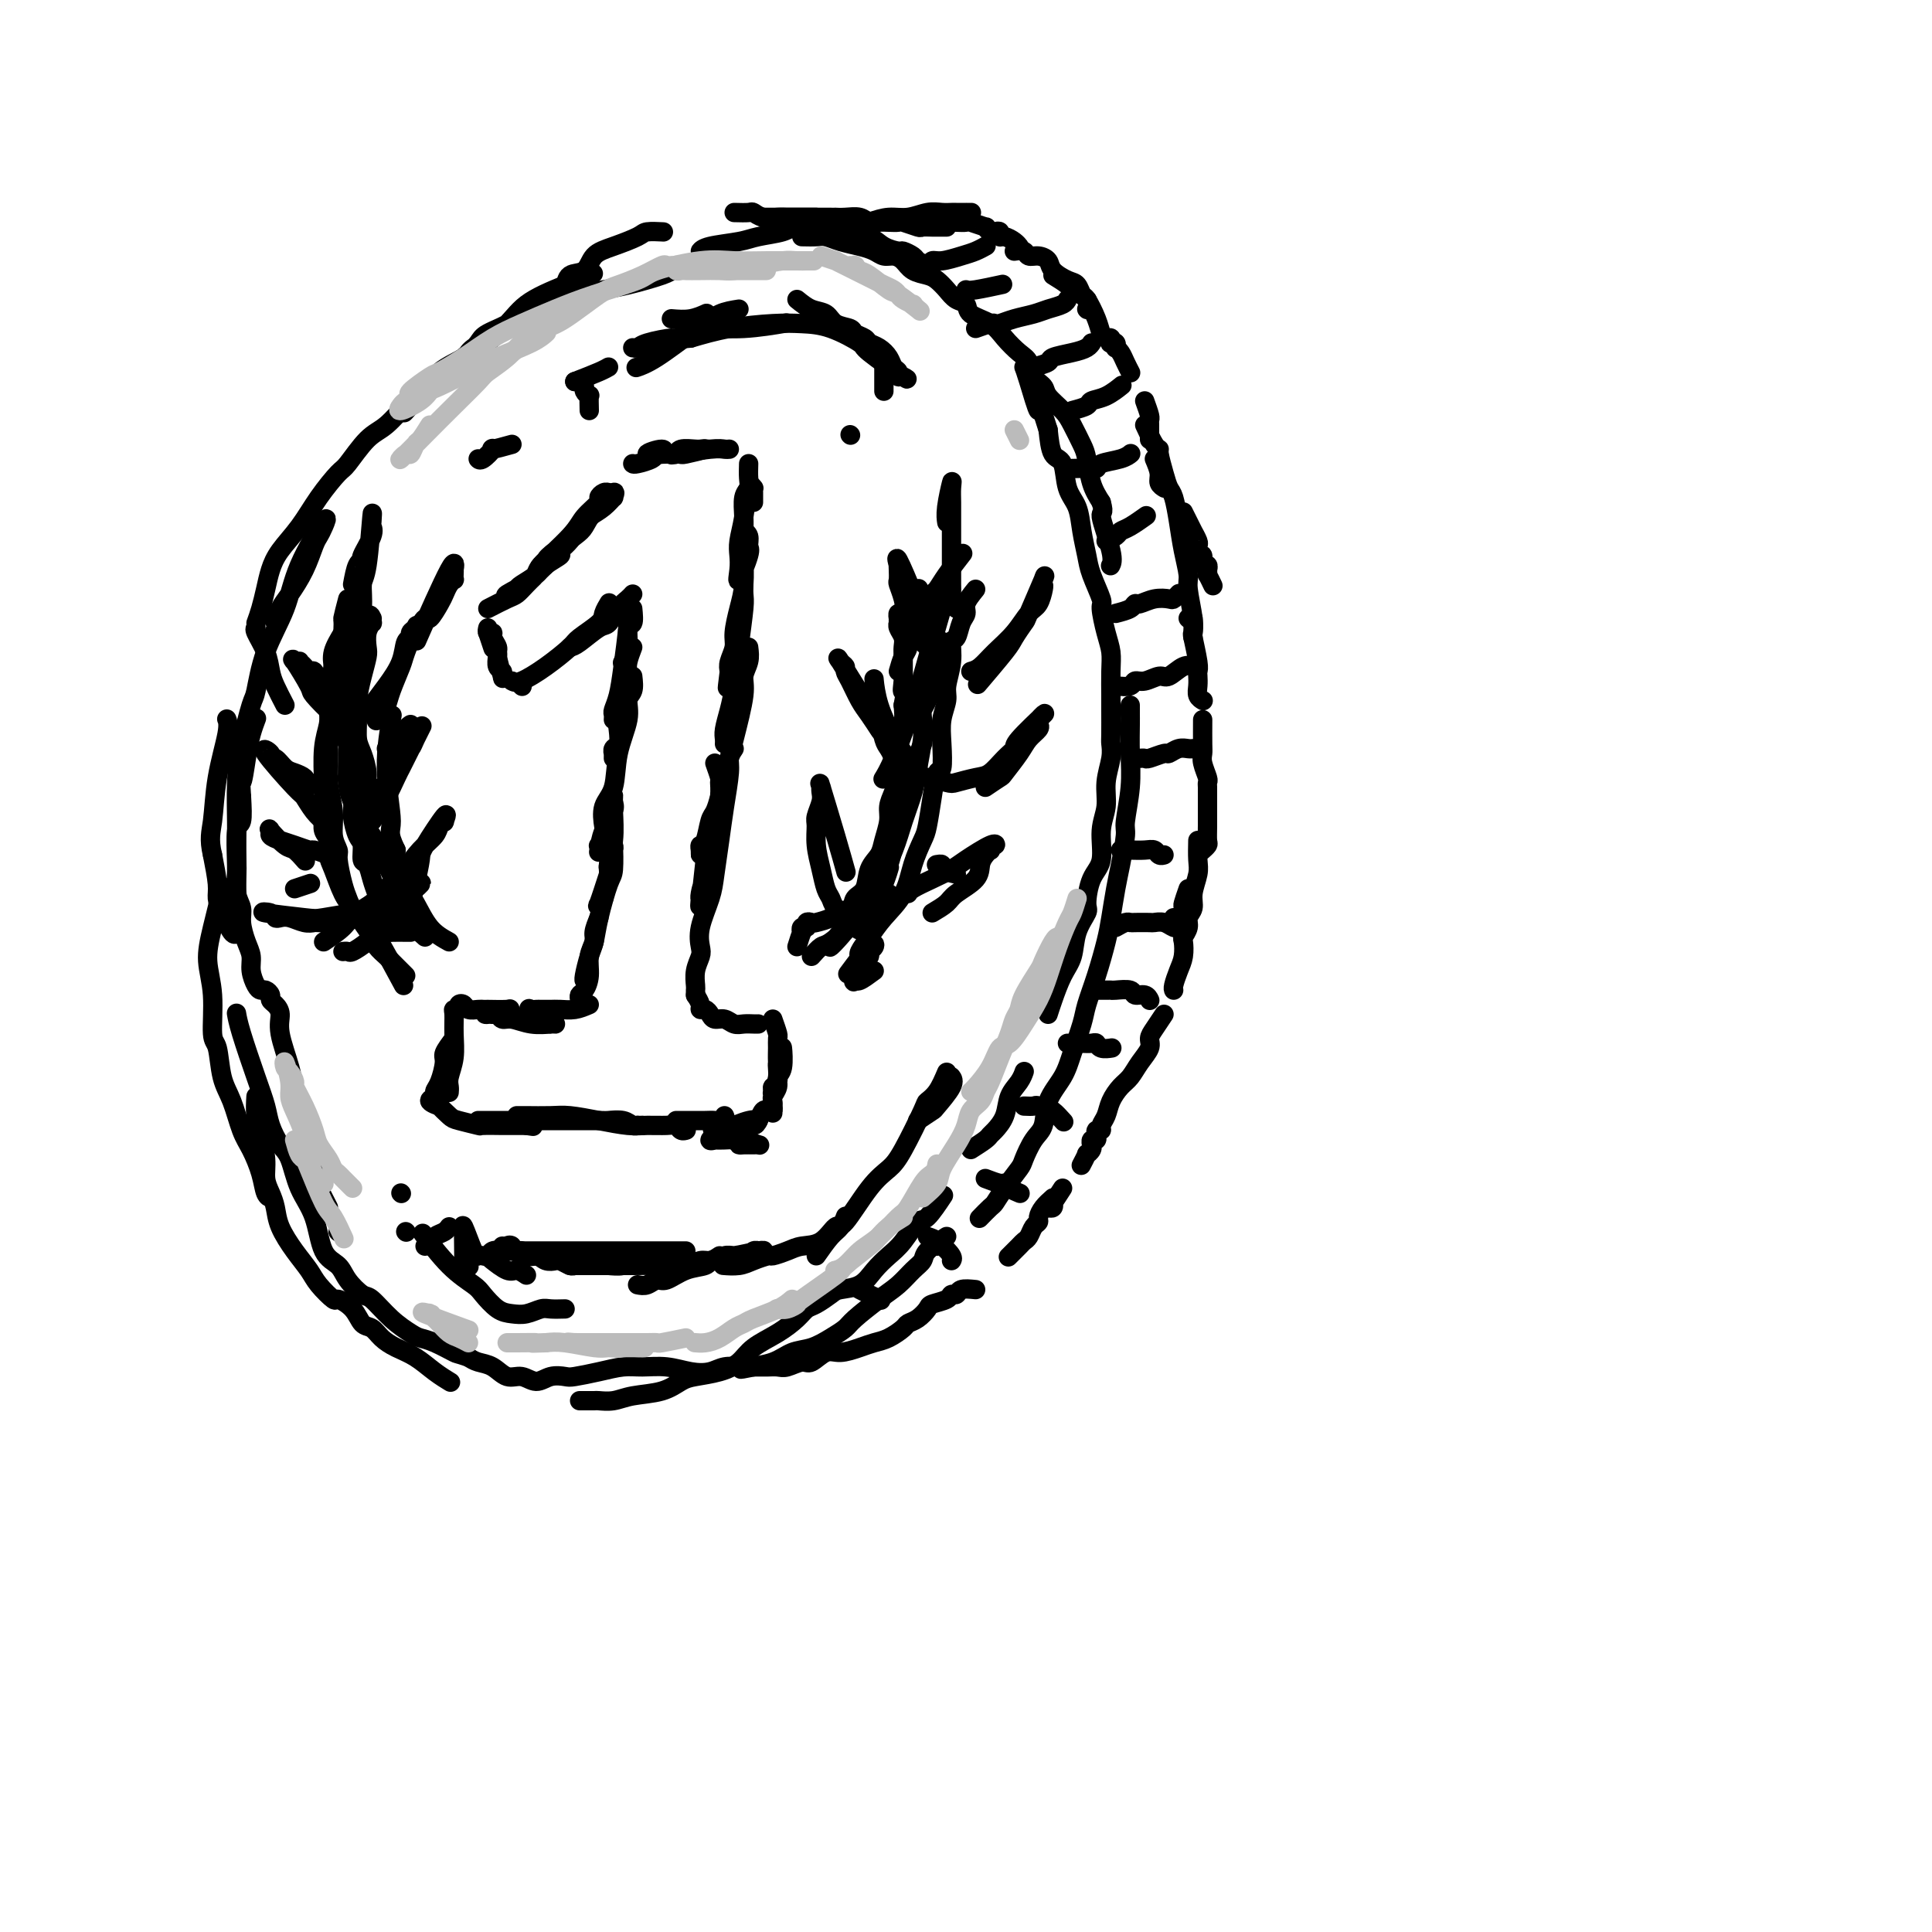 <svg viewBox='0 0 400 400' version='1.1' xmlns='http://www.w3.org/2000/svg' xmlns:xlink='http://www.w3.org/1999/xlink'><g fill='none' stroke='rgb(0,0,0)' stroke-width='4' stroke-linecap='round' stroke-linejoin='round'><path d='M70,255c0.000,0.000 0.100,0.100 0.1,0.1'/><path d='M68,250c-0.767,-1.497 -1.534,-2.994 -2,-4c-0.466,-1.006 -0.632,-1.520 -1,-3c-0.368,-1.480 -0.939,-3.925 -1,-5c-0.061,-1.075 0.388,-0.780 0,-2c-0.388,-1.220 -1.614,-3.954 -2,-5c-0.386,-1.046 0.069,-0.405 0,-1c-0.069,-0.595 -0.662,-2.425 -1,-4c-0.338,-1.575 -0.420,-2.894 -1,-5c-0.580,-2.106 -1.657,-4.998 -2,-7c-0.343,-2.002 0.049,-3.115 0,-4c-0.049,-0.885 -0.538,-1.543 -1,-2c-0.462,-0.457 -0.897,-0.712 -1,-1c-0.103,-0.288 0.126,-0.608 0,-1c-0.126,-0.392 -0.607,-0.857 -1,-1c-0.393,-0.143 -0.696,0.034 -1,0c-0.304,-0.034 -0.607,-0.281 -1,-1c-0.393,-0.719 -0.875,-1.911 -1,-3c-0.125,-1.089 0.106,-2.075 0,-3c-0.106,-0.925 -0.550,-1.788 -1,-3c-0.450,-1.212 -0.905,-2.771 -1,-4c-0.095,-1.229 0.170,-2.127 0,-3c-0.170,-0.873 -0.774,-1.723 -1,-3c-0.226,-1.277 -0.074,-2.983 0,-4c0.074,-1.017 0.071,-1.345 0,-3c-0.071,-1.655 -0.212,-4.638 0,-6c0.212,-1.362 0.775,-1.103 1,-2c0.225,-0.897 0.113,-2.948 0,-5'/><path d='M50,165c-0.358,-6.014 -0.253,-3.048 0,-3c0.253,0.048 0.656,-2.822 1,-5c0.344,-2.178 0.631,-3.663 1,-5c0.369,-1.337 0.820,-2.525 1,-3c0.180,-0.475 0.090,-0.238 0,0'/><path d='M57,129c0.273,-1.043 0.545,-2.086 1,-3c0.455,-0.914 1.091,-1.700 2,-3c0.909,-1.300 2.090,-3.116 3,-5c0.910,-1.884 1.547,-3.837 2,-5c0.453,-1.163 0.720,-1.536 1,-2c0.280,-0.464 0.573,-1.020 1,-2c0.427,-0.980 0.987,-2.385 0,-1c-0.987,1.385 -3.520,5.559 -5,9c-1.480,3.441 -1.906,6.147 -3,9c-1.094,2.853 -2.857,5.852 -4,9c-1.143,3.148 -1.665,6.445 -2,8c-0.335,1.555 -0.482,1.368 -1,3c-0.518,1.632 -1.407,5.082 -2,8c-0.593,2.918 -0.891,5.304 -1,8c-0.109,2.696 -0.029,5.701 0,8c0.029,2.299 0.008,3.891 0,6c-0.008,2.109 -0.002,4.736 0,7c0.002,2.264 0.001,4.165 0,5c-0.001,0.835 -0.002,0.605 0,1c0.002,0.395 0.008,1.414 0,2c-0.008,0.586 -0.031,0.740 0,1c0.031,0.260 0.114,0.627 0,1c-0.114,0.373 -0.426,0.752 -1,0c-0.574,-0.752 -1.412,-2.635 -2,-4c-0.588,-1.365 -0.928,-2.214 -1,-3c-0.072,-0.786 0.122,-1.510 0,-3c-0.122,-1.490 -0.561,-3.745 -1,-6'/><path d='M44,177c-0.802,-3.338 -0.306,-4.685 0,-7c0.306,-2.315 0.422,-5.600 1,-9c0.578,-3.400 1.617,-6.915 2,-9c0.383,-2.085 0.109,-2.738 0,-3c-0.109,-0.262 -0.055,-0.131 0,0'/><path d='M53,129c0.330,-0.912 0.661,-1.824 1,-3c0.339,-1.176 0.687,-2.616 1,-4c0.313,-1.384 0.591,-2.711 1,-4c0.409,-1.289 0.947,-2.541 2,-4c1.053,-1.459 2.620,-3.126 4,-5c1.380,-1.874 2.574,-3.956 4,-6c1.426,-2.044 3.086,-4.051 4,-5c0.914,-0.949 1.083,-0.841 2,-2c0.917,-1.159 2.581,-3.586 4,-5c1.419,-1.414 2.594,-1.814 4,-3c1.406,-1.186 3.042,-3.156 5,-5c1.958,-1.844 4.239,-3.561 6,-5c1.761,-1.439 3.002,-2.599 5,-4c1.998,-1.401 4.754,-3.044 6,-4c1.246,-0.956 0.983,-1.226 2,-2c1.017,-0.774 3.314,-2.053 5,-3c1.686,-0.947 2.762,-1.562 4,-2c1.238,-0.438 2.640,-0.698 4,-1c1.360,-0.302 2.680,-0.645 4,-1c1.320,-0.355 2.641,-0.722 4,-1c1.359,-0.278 2.756,-0.466 5,-1c2.244,-0.534 5.335,-1.413 7,-2c1.665,-0.587 1.904,-0.882 2,-1c0.096,-0.118 0.048,-0.059 0,0'/><path d='M166,49c1.106,0.024 2.211,0.048 3,0c0.789,-0.048 1.261,-0.167 2,0c0.739,0.167 1.745,0.618 3,1c1.255,0.382 2.759,0.693 4,1c1.241,0.307 2.218,0.611 3,1c0.782,0.389 1.368,0.864 2,1c0.632,0.136 1.310,-0.066 2,0c0.690,0.066 1.392,0.402 2,1c0.608,0.598 1.121,1.460 2,2c0.879,0.540 2.124,0.760 3,1c0.876,0.240 1.384,0.501 2,1c0.616,0.499 1.341,1.235 2,2c0.659,0.765 1.253,1.559 2,2c0.747,0.441 1.645,0.531 2,1c0.355,0.469 0.165,1.318 1,2c0.835,0.682 2.695,1.198 4,2c1.305,0.802 2.056,1.892 3,3c0.944,1.108 2.082,2.235 3,3c0.918,0.765 1.615,1.167 2,2c0.385,0.833 0.459,2.098 1,3c0.541,0.902 1.549,1.442 2,2c0.451,0.558 0.345,1.134 1,2c0.655,0.866 2.073,2.023 3,3c0.927,0.977 1.364,1.773 2,3c0.636,1.227 1.469,2.886 2,4c0.531,1.114 0.758,1.685 1,3c0.242,1.315 0.498,3.376 1,5c0.502,1.624 1.251,2.812 2,4'/><path d='M228,104c0.807,2.778 -0.175,1.724 0,3c0.175,1.276 1.509,4.882 2,7c0.491,2.118 0.140,2.748 0,3c-0.140,0.252 -0.070,0.126 0,0'/><path d='M234,146c-0.002,0.758 -0.005,1.516 0,2c0.005,0.484 0.016,0.692 0,2c-0.016,1.308 -0.060,3.714 0,6c0.060,2.286 0.223,4.451 0,7c-0.223,2.549 -0.834,5.483 -1,7c-0.166,1.517 0.111,1.617 0,3c-0.111,1.383 -0.610,4.048 -1,6c-0.390,1.952 -0.672,3.191 -1,5c-0.328,1.809 -0.703,4.190 -1,6c-0.297,1.810 -0.517,3.050 -1,5c-0.483,1.950 -1.230,4.611 -2,7c-0.770,2.389 -1.562,4.507 -2,6c-0.438,1.493 -0.522,2.361 -1,4c-0.478,1.639 -1.349,4.051 -2,6c-0.651,1.949 -1.082,3.436 -2,5c-0.918,1.564 -2.324,3.204 -3,5c-0.676,1.796 -0.621,3.747 -1,5c-0.379,1.253 -1.191,1.807 -2,3c-0.809,1.193 -1.616,3.025 -2,4c-0.384,0.975 -0.345,1.092 -1,2c-0.655,0.908 -2.004,2.608 -3,4c-0.996,1.392 -1.638,2.476 -2,3c-0.362,0.524 -0.444,0.487 -1,1c-0.556,0.513 -1.588,1.575 -2,2c-0.412,0.425 -0.206,0.212 0,0'/><path d='M196,256c-1.620,1.082 -3.239,2.164 -4,3c-0.761,0.836 -0.662,1.425 -1,2c-0.338,0.575 -1.111,1.137 -2,2c-0.889,0.863 -1.892,2.027 -3,3c-1.108,0.973 -2.319,1.756 -4,3c-1.681,1.244 -3.832,2.948 -5,4c-1.168,1.052 -1.353,1.451 -2,2c-0.647,0.549 -1.756,1.247 -3,2c-1.244,0.753 -2.622,1.561 -4,2c-1.378,0.439 -2.757,0.509 -4,1c-1.243,0.491 -2.352,1.403 -4,2c-1.648,0.597 -3.836,0.879 -5,1c-1.164,0.121 -1.303,0.081 -2,0c-0.697,-0.081 -1.950,-0.204 -3,0c-1.050,0.204 -1.897,0.733 -3,1c-1.103,0.267 -2.464,0.270 -4,0c-1.536,-0.270 -3.248,-0.815 -5,-1c-1.752,-0.185 -3.543,-0.011 -5,0c-1.457,0.011 -2.582,-0.142 -4,0c-1.418,0.142 -3.131,0.579 -5,1c-1.869,0.421 -3.893,0.827 -5,1c-1.107,0.173 -1.297,0.115 -2,0c-0.703,-0.115 -1.920,-0.286 -3,0c-1.080,0.286 -2.022,1.030 -3,1c-0.978,-0.030 -1.991,-0.834 -3,-1c-1.009,-0.166 -2.013,0.306 -3,0c-0.987,-0.306 -1.958,-1.390 -3,-2c-1.042,-0.610 -2.155,-0.746 -3,-1c-0.845,-0.254 -1.423,-0.627 -2,-1'/><path d='M97,281c-2.646,-0.893 -2.261,-0.625 -3,-1c-0.739,-0.375 -2.600,-1.393 -4,-2c-1.400,-0.607 -2.338,-0.801 -3,-1c-0.662,-0.199 -1.049,-0.402 -2,-1c-0.951,-0.598 -2.466,-1.592 -4,-3c-1.534,-1.408 -3.086,-3.230 -4,-4c-0.914,-0.770 -1.188,-0.487 -2,-1c-0.812,-0.513 -2.161,-1.821 -3,-3c-0.839,-1.179 -1.169,-2.227 -2,-3c-0.831,-0.773 -2.162,-1.269 -3,-3c-0.838,-1.731 -1.184,-4.696 -2,-7c-0.816,-2.304 -2.102,-3.945 -3,-6c-0.898,-2.055 -1.408,-4.523 -2,-6c-0.592,-1.477 -1.265,-1.963 -2,-3c-0.735,-1.037 -1.531,-2.625 -2,-4c-0.469,-1.375 -0.609,-2.537 -1,-4c-0.391,-1.463 -1.033,-3.227 -2,-6c-0.967,-2.773 -2.260,-6.554 -3,-9c-0.740,-2.446 -0.926,-3.556 -1,-4c-0.074,-0.444 -0.037,-0.222 0,0'/><path d='M48,188c-0.296,-1.351 -0.592,-2.702 -1,-3c-0.408,-0.298 -0.928,0.457 -1,0c-0.072,-0.457 0.306,-2.126 0,-1c-0.306,1.126 -1.294,5.046 -2,8c-0.706,2.954 -1.129,4.940 -1,7c0.129,2.060 0.811,4.194 1,7c0.189,2.806 -0.115,6.284 0,8c0.115,1.716 0.649,1.668 1,3c0.351,1.332 0.517,4.042 1,6c0.483,1.958 1.281,3.162 2,5c0.719,1.838 1.359,4.310 2,6c0.641,1.690 1.282,2.596 2,4c0.718,1.404 1.512,3.304 2,5c0.488,1.696 0.670,3.187 1,4c0.330,0.813 0.809,0.946 1,1c0.191,0.054 0.096,0.027 0,0'/><path d='M53,227c-0.081,1.362 -0.162,2.724 0,4c0.162,1.276 0.569,2.466 1,4c0.431,1.534 0.888,3.413 1,5c0.112,1.587 -0.119,2.882 0,4c0.119,1.118 0.588,2.060 1,3c0.412,0.940 0.766,1.878 1,3c0.234,1.122 0.347,2.428 1,4c0.653,1.572 1.847,3.411 3,5c1.153,1.589 2.266,2.928 3,4c0.734,1.072 1.088,1.878 2,3c0.912,1.122 2.380,2.562 3,3c0.620,0.438 0.392,-0.125 1,0c0.608,0.125 2.052,0.940 3,2c0.948,1.060 1.401,2.366 2,3c0.599,0.634 1.346,0.596 2,1c0.654,0.404 1.216,1.250 2,2c0.784,0.750 1.790,1.403 3,2c1.210,0.597 2.623,1.140 4,2c1.377,0.860 2.717,2.039 4,3c1.283,0.961 2.509,1.703 3,2c0.491,0.297 0.245,0.148 0,0'/><path d='M120,290c1.224,0.007 2.448,0.014 3,0c0.552,-0.014 0.430,-0.049 1,0c0.570,0.049 1.830,0.182 3,0c1.170,-0.182 2.248,-0.678 4,-1c1.752,-0.322 4.178,-0.470 6,-1c1.822,-0.530 3.042,-1.443 4,-2c0.958,-0.557 1.655,-0.757 3,-1c1.345,-0.243 3.337,-0.530 5,-1c1.663,-0.470 2.998,-1.124 4,-2c1.002,-0.876 1.671,-1.974 3,-3c1.329,-1.026 3.319,-1.980 5,-3c1.681,-1.020 3.053,-2.105 4,-3c0.947,-0.895 1.468,-1.600 2,-2c0.532,-0.400 1.076,-0.494 2,-1c0.924,-0.506 2.228,-1.423 3,-2c0.772,-0.577 1.010,-0.813 2,-1c0.990,-0.187 2.730,-0.324 4,-1c1.270,-0.676 2.068,-1.890 3,-3c0.932,-1.110 1.998,-2.116 3,-3c1.002,-0.884 1.940,-1.646 3,-3c1.060,-1.354 2.243,-3.301 3,-4c0.757,-0.699 1.088,-0.150 2,-1c0.912,-0.850 2.403,-3.100 3,-4c0.597,-0.900 0.298,-0.450 0,0'/><path d='M201,238c1.170,-0.745 2.340,-1.491 3,-2c0.660,-0.509 0.810,-0.783 1,-1c0.190,-0.217 0.419,-0.377 1,-1c0.581,-0.623 1.515,-1.708 2,-3c0.485,-1.292 0.522,-2.790 1,-4c0.478,-1.210 1.398,-2.134 2,-3c0.602,-0.866 0.886,-1.676 1,-2c0.114,-0.324 0.057,-0.162 0,0'/><path d='M217,210c0.253,-0.791 0.506,-1.581 1,-3c0.494,-1.419 1.228,-3.465 2,-5c0.772,-1.535 1.582,-2.557 2,-4c0.418,-1.443 0.446,-3.307 1,-5c0.554,-1.693 1.636,-3.215 2,-4c0.364,-0.785 0.011,-0.834 0,-2c-0.011,-1.166 0.322,-3.447 1,-5c0.678,-1.553 1.702,-2.376 2,-4c0.298,-1.624 -0.130,-4.050 0,-6c0.130,-1.950 0.820,-3.426 1,-5c0.180,-1.574 -0.148,-3.248 0,-5c0.148,-1.752 0.772,-3.583 1,-5c0.228,-1.417 0.061,-2.420 0,-3c-0.061,-0.580 -0.016,-0.738 0,-2c0.016,-1.262 0.002,-3.627 0,-5c-0.002,-1.373 0.009,-1.755 0,-3c-0.009,-1.245 -0.039,-3.352 0,-5c0.039,-1.648 0.147,-2.836 0,-4c-0.147,-1.164 -0.550,-2.305 -1,-4c-0.450,-1.695 -0.947,-3.943 -1,-5c-0.053,-1.057 0.338,-0.922 0,-2c-0.338,-1.078 -1.404,-3.367 -2,-5c-0.596,-1.633 -0.722,-2.609 -1,-4c-0.278,-1.391 -0.708,-3.196 -1,-5c-0.292,-1.804 -0.446,-3.608 -1,-5c-0.554,-1.392 -1.509,-2.373 -2,-4c-0.491,-1.627 -0.517,-3.900 -1,-5c-0.483,-1.100 -1.424,-1.029 -2,-2c-0.576,-0.971 -0.788,-2.986 -1,-5'/><path d='M217,89c-2.359,-7.707 -1.756,-3.973 -2,-4c-0.244,-0.027 -1.335,-3.815 -2,-6c-0.665,-2.185 -0.904,-2.767 -1,-3c-0.096,-0.233 -0.048,-0.116 0,0'/><path d='M192,55c-0.790,-0.341 -1.580,-0.682 -2,-1c-0.420,-0.318 -0.470,-0.614 -1,-1c-0.530,-0.386 -1.539,-0.864 -2,-1c-0.461,-0.136 -0.373,0.070 -1,0c-0.627,-0.070 -1.969,-0.415 -3,-1c-1.031,-0.585 -1.750,-1.410 -3,-2c-1.250,-0.590 -3.031,-0.943 -4,-1c-0.969,-0.057 -1.124,0.184 -2,0c-0.876,-0.184 -2.472,-0.792 -3,-1c-0.528,-0.208 0.010,-0.014 -1,0c-1.010,0.014 -3.570,-0.151 -5,0c-1.430,0.151 -1.732,0.619 -3,1c-1.268,0.381 -3.503,0.677 -5,1c-1.497,0.323 -2.257,0.674 -4,1c-1.743,0.326 -4.469,0.626 -6,1c-1.531,0.374 -1.866,0.821 -2,1c-0.134,0.179 -0.067,0.089 0,0'/><path d='M117,60c0.121,-1.233 0.243,-2.466 1,-3c0.757,-0.534 2.151,-0.367 3,-1c0.849,-0.633 1.153,-2.064 2,-3c0.847,-0.936 2.238,-1.375 4,-2c1.762,-0.625 3.895,-1.436 5,-2c1.105,-0.564 1.182,-0.883 2,-1c0.818,-0.117 2.377,-0.034 3,0c0.623,0.034 0.312,0.017 0,0'/><path d='M158,45c1.170,0.000 2.340,0.000 3,0c0.660,0.000 0.810,0.000 1,0c0.190,0.000 0.419,0.000 1,0c0.581,0.000 1.515,0.000 2,0c0.485,0.000 0.522,0.000 1,0c0.478,0.000 1.398,0.000 2,0c0.602,0.000 0.886,0.000 1,0c0.114,0.000 0.057,0.000 0,0'/><path d='M117,59c-2.990,1.234 -5.980,2.468 -8,4c-2.020,1.532 -3.069,3.362 -5,5c-1.931,1.638 -4.745,3.083 -6,4c-1.255,0.917 -0.950,1.304 -2,2c-1.050,0.696 -3.454,1.700 -5,3c-1.546,1.300 -2.235,2.897 -3,4c-0.765,1.103 -1.606,1.713 -2,2c-0.394,0.287 -0.342,0.250 -1,1c-0.658,0.750 -2.026,2.286 -1,1c1.026,-1.286 4.446,-5.394 6,-7c1.554,-1.606 1.243,-0.711 2,-1c0.757,-0.289 2.582,-1.763 4,-3c1.418,-1.237 2.430,-2.237 3,-3c0.570,-0.763 0.697,-1.287 2,-2c1.303,-0.713 3.782,-1.614 6,-3c2.218,-1.386 4.174,-3.258 7,-5c2.826,-1.742 6.522,-3.355 8,-4c1.478,-0.645 0.739,-0.323 0,0'/><path d='M152,44c1.194,0.030 2.389,0.061 3,0c0.611,-0.061 0.639,-0.212 1,0c0.361,0.212 1.055,0.789 2,1c0.945,0.211 2.141,0.057 3,0c0.859,-0.057 1.381,-0.015 2,0c0.619,0.015 1.335,0.004 2,0c0.665,-0.004 1.278,-0.001 2,0c0.722,0.001 1.551,0.000 2,0c0.449,-0.000 0.518,0.000 1,0c0.482,-0.000 1.379,-0.001 2,0c0.621,0.001 0.967,0.004 1,0c0.033,-0.004 -0.248,-0.015 0,0c0.248,0.015 1.025,0.057 2,0c0.975,-0.057 2.149,-0.211 3,0c0.851,0.211 1.378,0.788 2,1c0.622,0.212 1.340,0.061 2,0c0.660,-0.061 1.261,-0.030 2,0c0.739,0.030 1.616,0.061 2,0c0.384,-0.061 0.274,-0.212 1,0c0.726,0.212 2.288,0.789 3,1c0.712,0.211 0.573,0.057 1,0c0.427,-0.057 1.421,-0.015 2,0c0.579,0.015 0.743,0.004 1,0c0.257,-0.004 0.608,-0.001 1,0c0.392,0.001 0.826,0.000 1,0c0.174,-0.000 0.087,-0.000 0,0'/><path d='M180,46c1.339,-0.453 2.677,-0.906 4,-1c1.323,-0.094 2.629,0.171 4,0c1.371,-0.171 2.806,-0.778 4,-1c1.194,-0.222 2.147,-0.060 3,0c0.853,0.060 1.605,0.016 2,0c0.395,-0.016 0.432,-0.004 1,0c0.568,0.004 1.668,0.001 2,0c0.332,-0.001 -0.103,-0.000 0,0c0.103,0.000 0.744,0.000 1,0c0.256,-0.000 0.128,-0.000 0,0'/><path d='M198,46c0.825,0.032 1.650,0.065 2,0c0.350,-0.065 0.226,-0.227 1,0c0.774,0.227 2.446,0.844 3,1c0.554,0.156 -0.010,-0.151 0,0c0.010,0.151 0.593,0.758 1,1c0.407,0.242 0.637,0.120 1,0c0.363,-0.120 0.857,-0.239 1,0c0.143,0.239 -0.067,0.835 0,1c0.067,0.165 0.410,-0.100 1,0c0.590,0.100 1.428,0.565 2,1c0.572,0.435 0.878,0.838 1,1c0.122,0.162 0.061,0.081 0,0'/><path d='M218,57c1.176,0.723 2.353,1.447 3,2c0.647,0.553 0.766,0.937 1,1c0.234,0.063 0.585,-0.193 1,0c0.415,0.193 0.895,0.835 1,1c0.105,0.165 -0.164,-0.148 0,0c0.164,0.148 0.761,0.757 1,1c0.239,0.243 0.119,0.122 0,0'/><path d='M225,64c0.000,0.000 0.100,0.100 0.1,0.1'/><path d='M210,52c0.777,-0.118 1.554,-0.236 2,0c0.446,0.236 0.560,0.827 1,1c0.440,0.173 1.207,-0.071 2,0c0.793,0.071 1.613,0.457 2,1c0.387,0.543 0.340,1.242 1,2c0.660,0.758 2.026,1.574 3,2c0.974,0.426 1.556,0.460 2,1c0.444,0.540 0.749,1.585 1,2c0.251,0.415 0.449,0.201 1,1c0.551,0.799 1.454,2.610 2,4c0.546,1.390 0.734,2.359 1,3c0.266,0.641 0.611,0.955 1,1c0.389,0.045 0.822,-0.180 1,0c0.178,0.180 0.099,0.766 0,1c-0.099,0.234 -0.220,0.118 0,0c0.220,-0.118 0.780,-0.236 1,0c0.220,0.236 0.101,0.827 0,1c-0.101,0.173 -0.185,-0.072 0,0c0.185,0.072 0.637,0.463 1,1c0.363,0.537 0.636,1.222 1,2c0.364,0.778 0.818,1.651 1,2c0.182,0.349 0.091,0.175 0,0'/><path d='M237,83c0.423,1.171 0.845,2.342 1,3c0.155,0.658 0.041,0.803 0,1c-0.041,0.197 -0.011,0.444 0,1c0.011,0.556 0.003,1.419 0,2c-0.003,0.581 -0.001,0.880 0,1c0.001,0.120 0.000,0.060 0,0'/><path d='M239,95c0.452,1.071 0.905,2.143 1,3c0.095,0.857 -0.167,1.500 0,2c0.167,0.500 0.762,0.857 1,1c0.238,0.143 0.119,0.071 0,0'/><path d='M245,106c0.876,1.746 1.751,3.491 2,4c0.249,0.509 -0.129,-0.219 0,0c0.129,0.219 0.766,1.383 1,2c0.234,0.617 0.067,0.685 0,1c-0.067,0.315 -0.033,0.877 0,1c0.033,0.123 0.065,-0.192 0,0c-0.065,0.192 -0.228,0.893 0,1c0.228,0.107 0.846,-0.379 1,0c0.154,0.379 -0.155,1.622 0,2c0.155,0.378 0.772,-0.111 1,0c0.228,0.111 0.065,0.822 0,1c-0.065,0.178 -0.031,-0.176 0,0c0.031,0.176 0.060,0.882 0,1c-0.060,0.118 -0.208,-0.353 0,0c0.208,0.353 0.774,1.529 1,2c0.226,0.471 0.113,0.235 0,0'/><path d='M246,128c0.000,0.000 0.100,0.100 0.1,0.1'/><path d='M237,88c0.726,1.581 1.451,3.162 2,4c0.549,0.838 0.921,0.932 1,1c0.079,0.068 -0.133,0.109 0,1c0.133,0.891 0.613,2.631 1,4c0.387,1.369 0.682,2.366 1,3c0.318,0.634 0.659,0.904 1,2c0.341,1.096 0.684,3.017 1,5c0.316,1.983 0.607,4.026 1,6c0.393,1.974 0.890,3.877 1,5c0.110,1.123 -0.167,1.464 0,3c0.167,1.536 0.777,4.267 1,6c0.223,1.733 0.060,2.466 0,3c-0.060,0.534 -0.017,0.867 0,1c0.017,0.133 0.009,0.067 0,0'/><path d='M247,128c0.030,1.291 0.061,2.583 0,3c-0.061,0.417 -0.212,-0.040 0,1c0.212,1.040 0.788,3.578 1,5c0.212,1.422 0.061,1.730 0,2c-0.061,0.270 -0.030,0.503 0,1c0.030,0.497 0.060,1.257 0,2c-0.060,0.743 -0.208,1.469 0,2c0.208,0.531 0.774,0.866 1,1c0.226,0.134 0.113,0.067 0,0'/><path d='M249,149c-0.008,1.925 -0.016,3.850 0,5c0.016,1.150 0.057,1.526 0,2c-0.057,0.474 -0.211,1.045 0,2c0.211,0.955 0.789,2.293 1,3c0.211,0.707 0.057,0.782 0,1c-0.057,0.218 -0.015,0.581 0,1c0.015,0.419 0.004,0.896 0,1c-0.004,0.104 -0.001,-0.165 0,0c0.001,0.165 0.000,0.763 0,1c-0.000,0.237 -0.000,0.114 0,0c0.000,-0.114 -0.000,-0.220 0,0c0.000,0.220 0.001,0.766 0,1c-0.001,0.234 -0.004,0.158 0,1c0.004,0.842 0.015,2.604 0,4c-0.015,1.396 -0.056,2.426 0,3c0.056,0.574 0.207,0.693 0,1c-0.207,0.307 -0.774,0.802 -1,1c-0.226,0.198 -0.113,0.099 0,0'/><path d='M246,184c-0.423,1.214 -0.845,2.429 -1,3c-0.155,0.571 -0.042,0.500 0,1c0.042,0.500 0.012,1.571 0,2c-0.012,0.429 -0.006,0.214 0,0'/><path d='M243,190c0.000,0.000 0.100,0.100 0.1,0.1'/><path d='M248,174c-0.033,1.451 -0.065,2.903 0,4c0.065,1.097 0.229,1.841 0,3c-0.229,1.159 -0.850,2.735 -1,4c-0.150,1.265 0.170,2.221 0,3c-0.170,0.779 -0.829,1.381 -1,2c-0.171,0.619 0.148,1.257 0,2c-0.148,0.743 -0.761,1.593 -1,2c-0.239,0.407 -0.102,0.372 0,1c0.102,0.628 0.171,1.920 0,3c-0.171,1.080 -0.582,1.949 -1,3c-0.418,1.051 -0.843,2.283 -1,3c-0.157,0.717 -0.045,0.919 0,1c0.045,0.081 0.022,0.040 0,0'/><path d='M241,210c-0.719,1.083 -1.439,2.167 -2,3c-0.561,0.833 -0.965,1.416 -1,2c-0.035,0.584 0.299,1.170 0,2c-0.299,0.830 -1.232,1.902 -2,3c-0.768,1.098 -1.373,2.220 -2,3c-0.627,0.780 -1.277,1.218 -2,2c-0.723,0.782 -1.518,1.907 -2,3c-0.482,1.093 -0.651,2.153 -1,3c-0.349,0.847 -0.878,1.480 -1,2c-0.122,0.520 0.165,0.928 0,1c-0.165,0.072 -0.780,-0.192 -1,0c-0.220,0.192 -0.045,0.840 0,1c0.045,0.160 -0.041,-0.168 0,0c0.041,0.168 0.208,0.832 0,1c-0.208,0.168 -0.792,-0.161 -1,0c-0.208,0.161 -0.041,0.812 0,1c0.041,0.188 -0.045,-0.086 0,0c0.045,0.086 0.222,0.531 0,1c-0.222,0.469 -0.843,0.961 -1,1c-0.157,0.039 0.150,-0.374 0,0c-0.150,0.374 -0.757,1.535 -1,2c-0.243,0.465 -0.121,0.232 0,0'/><path d='M220,246c-0.837,1.298 -1.675,2.596 -2,3c-0.325,0.404 -0.139,-0.088 0,0c0.139,0.088 0.230,0.754 0,1c-0.230,0.246 -0.780,0.070 -1,0c-0.220,-0.070 -0.110,-0.035 0,0'/><path d='M218,248c-0.726,0.645 -1.451,1.290 -2,2c-0.549,0.710 -0.921,1.486 -1,2c-0.079,0.514 0.135,0.766 0,1c-0.135,0.234 -0.618,0.448 -1,1c-0.382,0.552 -0.663,1.441 -1,2c-0.337,0.559 -0.729,0.789 -1,1c-0.271,0.211 -0.419,0.403 -1,1c-0.581,0.597 -1.595,1.599 -2,2c-0.405,0.401 -0.203,0.200 0,0'/><path d='M202,267c-1.183,-0.120 -2.366,-0.239 -3,0c-0.634,0.239 -0.718,0.837 -1,1c-0.282,0.163 -0.761,-0.107 -1,0c-0.239,0.107 -0.239,0.592 -1,1c-0.761,0.408 -2.282,0.738 -3,1c-0.718,0.262 -0.632,0.455 -1,1c-0.368,0.545 -1.190,1.441 -2,2c-0.810,0.559 -1.608,0.779 -2,1c-0.392,0.221 -0.377,0.442 -1,1c-0.623,0.558 -1.885,1.454 -3,2c-1.115,0.546 -2.085,0.743 -3,1c-0.915,0.257 -1.777,0.576 -3,1c-1.223,0.424 -2.807,0.955 -4,1c-1.193,0.045 -1.996,-0.394 -3,0c-1.004,0.394 -2.209,1.622 -3,2c-0.791,0.378 -1.168,-0.095 -2,0c-0.832,0.095 -2.121,0.757 -3,1c-0.879,0.243 -1.350,0.065 -2,0c-0.650,-0.065 -1.481,-0.017 -2,0c-0.519,0.017 -0.727,0.005 -1,0c-0.273,-0.005 -0.612,-0.001 -1,0c-0.388,0.001 -0.825,0.000 -1,0c-0.175,-0.000 -0.087,-0.000 0,0'/><path d='M156,283c-4.578,0.933 -2.022,0.267 -1,0c1.022,-0.267 0.511,-0.133 0,0'/><path d='M189,55c1.188,0.120 2.377,0.240 3,0c0.623,-0.240 0.682,-0.838 1,-1c0.318,-0.162 0.895,0.114 2,0c1.105,-0.114 2.740,-0.618 4,-1c1.260,-0.382 2.147,-0.641 3,-1c0.853,-0.359 1.672,-0.817 2,-1c0.328,-0.183 0.164,-0.092 0,0'/><path d='M200,60c0.289,0.111 0.578,0.222 2,0c1.422,-0.222 3.978,-0.778 5,-1c1.022,-0.222 0.511,-0.111 0,0'/><path d='M202,68c1.168,-0.416 2.336,-0.832 3,-1c0.664,-0.168 0.824,-0.086 1,0c0.176,0.086 0.369,0.178 1,0c0.631,-0.178 1.700,-0.626 3,-1c1.300,-0.374 2.832,-0.675 4,-1c1.168,-0.325 1.973,-0.675 3,-1c1.027,-0.325 2.277,-0.626 3,-1c0.723,-0.374 0.921,-0.821 1,-1c0.079,-0.179 0.040,-0.089 0,0'/><path d='M214,76c1.254,-0.334 2.508,-0.668 3,-1c0.492,-0.332 0.223,-0.664 1,-1c0.777,-0.336 2.600,-0.678 4,-1c1.400,-0.322 2.377,-0.625 3,-1c0.623,-0.375 0.892,-0.821 1,-1c0.108,-0.179 0.054,-0.089 0,0'/><path d='M222,85c1.222,-0.324 2.443,-0.648 3,-1c0.557,-0.352 0.448,-0.734 1,-1c0.552,-0.266 1.764,-0.418 3,-1c1.236,-0.582 2.496,-1.595 3,-2c0.504,-0.405 0.252,-0.203 0,0'/><path d='M222,97c1.044,-0.024 2.087,-0.049 3,0c0.913,0.049 1.695,0.171 2,0c0.305,-0.171 0.133,-0.633 1,-1c0.867,-0.367 2.772,-0.637 4,-1c1.228,-0.363 1.779,-0.818 2,-1c0.221,-0.182 0.110,-0.091 0,0'/><path d='M229,112c0.769,-0.324 1.537,-0.648 2,-1c0.463,-0.352 0.619,-0.734 1,-1c0.381,-0.266 0.987,-0.418 2,-1c1.013,-0.582 2.432,-1.595 3,-2c0.568,-0.405 0.284,-0.203 0,0'/><path d='M231,127c1.167,-0.301 2.334,-0.603 3,-1c0.666,-0.397 0.833,-0.890 1,-1c0.167,-0.110 0.336,0.163 1,0c0.664,-0.163 1.824,-0.762 3,-1c1.176,-0.238 2.367,-0.115 3,0c0.633,0.115 0.709,0.223 1,0c0.291,-0.223 0.797,-0.778 1,-1c0.203,-0.222 0.101,-0.111 0,0'/><path d='M231,142c1.194,0.123 2.388,0.245 3,0c0.612,-0.245 0.643,-0.858 1,-1c0.357,-0.142 1.042,0.186 2,0c0.958,-0.186 2.190,-0.887 3,-1c0.810,-0.113 1.196,0.361 2,0c0.804,-0.361 2.024,-1.559 3,-2c0.976,-0.441 1.707,-0.126 2,0c0.293,0.126 0.146,0.063 0,0'/><path d='M235,157c0.317,0.009 0.633,0.017 1,0c0.367,-0.017 0.784,-0.061 1,0c0.216,0.061 0.233,0.227 1,0c0.767,-0.227 2.286,-0.845 3,-1c0.714,-0.155 0.622,0.155 1,0c0.378,-0.155 1.225,-0.773 2,-1c0.775,-0.227 1.478,-0.061 2,0c0.522,0.061 0.863,0.017 1,0c0.137,-0.017 0.068,-0.009 0,0'/><path d='M232,176c0.560,-0.008 1.121,-0.016 2,0c0.879,0.016 2.078,0.057 3,0c0.922,-0.057 1.567,-0.211 2,0c0.433,0.211 0.655,0.788 1,1c0.345,0.212 0.813,0.061 1,0c0.187,-0.061 0.094,-0.030 0,0'/><path d='M231,192c0.739,-0.422 1.479,-0.845 2,-1c0.521,-0.155 0.825,-0.043 1,0c0.175,0.043 0.221,0.015 1,0c0.779,-0.015 2.289,-0.018 3,0c0.711,0.018 0.621,0.057 1,0c0.379,-0.057 1.225,-0.211 2,0c0.775,0.211 1.478,0.788 2,1c0.522,0.212 0.863,0.061 1,0c0.137,-0.061 0.068,-0.030 0,0'/><path d='M227,205c0.739,0.002 1.478,0.005 2,0c0.522,-0.005 0.826,-0.016 1,0c0.174,0.016 0.218,0.061 1,0c0.782,-0.061 2.301,-0.226 3,0c0.699,0.226 0.579,0.844 1,1c0.421,0.156 1.383,-0.150 2,0c0.617,0.150 0.891,0.757 1,1c0.109,0.243 0.055,0.121 0,0'/><path d='M221,216c0.325,-0.001 0.651,-0.001 1,0c0.349,0.001 0.722,0.004 1,0c0.278,-0.004 0.460,-0.015 1,0c0.540,0.015 1.437,0.057 2,0c0.563,-0.057 0.790,-0.211 1,0c0.210,0.211 0.403,0.788 1,1c0.597,0.212 1.599,0.061 2,0c0.401,-0.061 0.200,-0.030 0,0'/><path d='M212,229c0.789,0.035 1.578,0.069 2,0c0.422,-0.069 0.478,-0.242 1,0c0.522,0.242 1.511,0.900 2,1c0.489,0.100 0.478,-0.358 1,0c0.522,0.358 1.578,1.531 2,2c0.422,0.469 0.211,0.235 0,0'/><path d='M204,244c1.169,0.445 2.338,0.890 3,1c0.662,0.110 0.817,-0.115 1,0c0.183,0.115 0.396,0.569 1,1c0.604,0.431 1.601,0.837 2,1c0.399,0.163 0.199,0.081 0,0'/><path d='M192,256c0.859,0.295 1.719,0.591 2,1c0.281,0.409 -0.016,0.933 0,1c0.016,0.067 0.344,-0.322 1,0c0.656,0.322 1.638,1.356 2,2c0.362,0.644 0.103,0.898 0,1c-0.103,0.102 -0.052,0.051 0,0'/><path d='M178,267c1.667,0.833 3.333,1.667 4,2c0.667,0.333 0.333,0.167 0,0'/><path d='M101,131c0.422,1.267 0.844,2.533 1,3c0.156,0.467 0.044,0.133 0,0c-0.044,-0.133 -0.022,-0.067 0,0'/><path d='M103,134c-0.008,0.364 -0.017,0.727 0,1c0.017,0.273 0.058,0.455 0,1c-0.058,0.545 -0.216,1.453 0,2c0.216,0.547 0.805,0.733 1,1c0.195,0.267 -0.004,0.615 0,1c0.004,0.385 0.212,0.807 0,0c-0.212,-0.807 -0.845,-2.842 -1,-4c-0.155,-1.158 0.169,-1.438 0,-2c-0.169,-0.562 -0.830,-1.405 -1,-2c-0.170,-0.595 0.150,-0.943 0,-1c-0.150,-0.057 -0.771,0.177 -1,0c-0.229,-0.177 -0.065,-0.765 0,-1c0.065,-0.235 0.033,-0.118 0,0'/><path d='M101,126c1.504,-0.772 3.009,-1.544 4,-2c0.991,-0.456 1.469,-0.595 2,-1c0.531,-0.405 1.115,-1.077 2,-2c0.885,-0.923 2.069,-2.098 3,-3c0.931,-0.902 1.607,-1.532 2,-2c0.393,-0.468 0.501,-0.774 1,-1c0.499,-0.226 1.388,-0.373 1,0c-0.388,0.373 -2.053,1.266 -3,2c-0.947,0.734 -1.177,1.309 -2,2c-0.823,0.691 -2.241,1.496 -3,2c-0.759,0.504 -0.859,0.705 -1,1c-0.141,0.295 -0.323,0.684 -1,1c-0.677,0.316 -1.850,0.558 -1,0c0.850,-0.558 3.721,-1.917 5,-3c1.279,-1.083 0.965,-1.889 2,-3c1.035,-1.111 3.420,-2.526 5,-4c1.580,-1.474 2.356,-3.006 3,-4c0.644,-0.994 1.156,-1.450 2,-2c0.844,-0.550 2.019,-1.194 3,-2c0.981,-0.806 1.768,-1.773 2,-2c0.232,-0.227 -0.091,0.285 0,0c0.091,-0.285 0.598,-1.367 0,-1c-0.598,0.367 -2.299,2.184 -4,4'/><path d='M123,106c-1.006,1.063 -1.521,2.221 -2,3c-0.479,0.779 -0.922,1.181 -2,2c-1.078,0.819 -2.790,2.057 -4,3c-1.210,0.943 -1.917,1.593 -2,2c-0.083,0.407 0.459,0.572 0,1c-0.459,0.428 -1.917,1.121 -1,0c0.917,-1.121 4.210,-4.055 6,-6c1.790,-1.945 2.077,-2.899 3,-4c0.923,-1.101 2.482,-2.347 3,-3c0.518,-0.653 -0.006,-0.711 0,-1c0.006,-0.289 0.540,-0.809 1,-1c0.460,-0.191 0.846,-0.055 1,0c0.154,0.055 0.077,0.027 0,0'/><path d='M131,96c0.107,0.080 0.215,0.160 1,0c0.785,-0.160 2.248,-0.561 3,-1c0.752,-0.439 0.793,-0.917 1,-1c0.207,-0.083 0.581,0.227 1,0c0.419,-0.227 0.884,-0.993 0,-1c-0.884,-0.007 -3.116,0.744 -3,1c0.116,0.256 2.582,0.016 4,0c1.418,-0.016 1.790,0.192 2,0c0.210,-0.192 0.260,-0.785 1,-1c0.740,-0.215 2.170,-0.054 3,0c0.830,0.054 1.060,0.000 1,0c-0.060,-0.000 -0.411,0.052 0,0c0.411,-0.052 1.584,-0.210 1,0c-0.584,0.210 -2.927,0.787 -4,1c-1.073,0.213 -0.878,0.061 -1,0c-0.122,-0.061 -0.561,-0.030 -1,0'/><path d='M140,94c-0.999,0.215 -1.497,0.254 0,0c1.497,-0.254 4.989,-0.800 7,-1c2.011,-0.200 2.541,-0.054 3,0c0.459,0.054 0.845,0.015 1,0c0.155,-0.015 0.077,-0.008 0,0'/><path d='M155,96c-0.030,1.076 -0.061,2.151 0,3c0.061,0.849 0.212,1.471 0,2c-0.212,0.529 -0.789,0.965 -1,2c-0.211,1.035 -0.057,2.669 0,4c0.057,1.331 0.015,2.358 0,3c-0.015,0.642 -0.004,0.898 0,1c0.004,0.102 0.002,0.051 0,0'/><path d='M156,104c0.007,-0.722 0.013,-1.443 0,-2c-0.013,-0.557 -0.046,-0.949 0,-1c0.046,-0.051 0.170,0.241 0,0c-0.170,-0.241 -0.633,-1.013 -1,0c-0.367,1.013 -0.636,3.811 -1,6c-0.364,2.189 -0.822,3.771 -1,5c-0.178,1.229 -0.076,2.107 0,3c0.076,0.893 0.127,1.802 0,3c-0.127,1.198 -0.430,2.685 0,2c0.430,-0.685 1.593,-3.541 2,-5c0.407,-1.459 0.056,-1.519 0,-2c-0.056,-0.481 0.181,-1.383 0,-2c-0.181,-0.617 -0.780,-0.949 -1,-1c-0.220,-0.051 -0.062,0.179 0,0c0.062,-0.179 0.027,-0.767 0,0c-0.027,0.767 -0.045,2.890 0,5c0.045,2.110 0.152,4.207 0,6c-0.152,1.793 -0.563,3.282 -1,5c-0.437,1.718 -0.901,3.667 -1,5c-0.099,1.333 0.166,2.051 0,3c-0.166,0.949 -0.762,2.128 -1,3c-0.238,0.872 -0.119,1.436 0,2'/><path d='M151,139c-0.778,6.133 -0.222,2.467 0,1c0.222,-1.467 0.111,-0.733 0,0'/><path d='M154,120c-0.024,1.115 -0.048,2.229 0,3c0.048,0.771 0.167,1.197 0,3c-0.167,1.803 -0.619,4.983 -1,8c-0.381,3.017 -0.691,5.870 -1,8c-0.309,2.130 -0.619,3.537 -1,5c-0.381,1.463 -0.834,2.980 -1,4c-0.166,1.020 -0.044,1.541 0,2c0.044,0.459 0.012,0.854 0,1c-0.012,0.146 -0.003,0.042 0,0c0.003,-0.042 0.002,-0.021 0,0'/><path d='M155,134c0.126,0.992 0.251,1.984 0,3c-0.251,1.016 -0.879,2.057 -1,3c-0.121,0.943 0.266,1.790 0,4c-0.266,2.210 -1.185,5.783 -2,9c-0.815,3.217 -1.528,6.078 -2,8c-0.472,1.922 -0.705,2.907 -1,4c-0.295,1.093 -0.653,2.295 -1,3c-0.347,0.705 -0.681,0.912 -1,2c-0.319,1.088 -0.621,3.058 -1,4c-0.379,0.942 -0.834,0.854 -1,1c-0.166,0.146 -0.045,0.524 0,1c0.045,0.476 0.012,1.051 0,1c-0.012,-0.051 -0.003,-0.729 0,-1c0.003,-0.271 0.002,-0.136 0,0'/><path d='M148,158c0.428,1.205 0.857,2.410 1,3c0.143,0.590 0.001,0.565 0,1c-0.001,0.435 0.141,1.329 0,3c-0.141,1.671 -0.563,4.118 -1,6c-0.437,1.882 -0.888,3.199 -1,5c-0.112,1.801 0.114,4.087 0,5c-0.114,0.913 -0.567,0.454 -1,1c-0.433,0.546 -0.844,2.099 -1,3c-0.156,0.901 -0.056,1.150 0,1c0.056,-0.150 0.066,-0.700 0,0c-0.066,0.700 -0.210,2.650 0,1c0.210,-1.650 0.774,-6.900 1,-9c0.226,-2.100 0.113,-1.050 0,0'/><path d='M152,155c-0.447,0.674 -0.894,1.348 -1,2c-0.106,0.652 0.127,1.281 0,3c-0.127,1.719 -0.616,4.528 -1,7c-0.384,2.472 -0.663,4.606 -1,7c-0.337,2.394 -0.730,5.049 -1,7c-0.270,1.951 -0.416,3.197 -1,5c-0.584,1.803 -1.607,4.164 -2,6c-0.393,1.836 -0.158,3.146 0,4c0.158,0.854 0.238,1.252 0,2c-0.238,0.748 -0.796,1.847 -1,3c-0.204,1.153 -0.055,2.362 0,3c0.055,0.638 0.015,0.707 0,1c-0.015,0.293 -0.004,0.810 0,1c0.004,0.190 0.001,0.054 0,0c-0.001,-0.054 -0.001,-0.027 0,0'/><path d='M108,142c0.000,0.000 0.100,0.100 0.1,0.1'/><path d='M106,141c0.423,0.229 0.846,0.458 2,0c1.154,-0.458 3.040,-1.603 5,-3c1.960,-1.397 3.993,-3.047 5,-4c1.007,-0.953 0.988,-1.208 2,-2c1.012,-0.792 3.055,-2.119 4,-3c0.945,-0.881 0.793,-1.314 1,-2c0.207,-0.686 0.773,-1.625 1,-2c0.227,-0.375 0.113,-0.188 0,0'/><path d='M118,134c0.441,-0.093 0.881,-0.185 2,-1c1.119,-0.815 2.916,-2.352 4,-3c1.084,-0.648 1.453,-0.409 2,-1c0.547,-0.591 1.270,-2.014 2,-3c0.730,-0.986 1.466,-1.535 2,-2c0.534,-0.465 0.867,-0.847 1,-1c0.133,-0.153 0.067,-0.076 0,0'/><path d='M131,126c0.121,1.252 0.242,2.504 0,3c-0.242,0.496 -0.848,0.236 -1,1c-0.152,0.764 0.152,2.552 0,4c-0.152,1.448 -0.758,2.557 -1,3c-0.242,0.443 -0.121,0.222 0,0'/><path d='M130,128c0.091,0.099 0.182,0.197 0,2c-0.182,1.803 -0.637,5.310 -1,8c-0.363,2.690 -0.633,4.563 -1,6c-0.367,1.437 -0.830,2.437 -1,3c-0.170,0.563 -0.046,0.690 0,1c0.046,0.310 0.013,0.803 0,1c-0.013,0.197 -0.007,0.099 0,0'/><path d='M131,134c-0.407,1.071 -0.813,2.141 -1,3c-0.187,0.859 -0.154,1.505 0,2c0.154,0.495 0.430,0.839 0,2c-0.430,1.161 -1.565,3.138 -2,5c-0.435,1.862 -0.169,3.608 0,5c0.169,1.392 0.241,2.429 0,3c-0.241,0.571 -0.797,0.675 -1,1c-0.203,0.325 -0.054,0.871 0,1c0.054,0.129 0.015,-0.157 0,0c-0.015,0.157 -0.004,0.759 0,1c0.004,0.241 0.002,0.120 0,0'/><path d='M131,140c0.128,1.119 0.257,2.239 0,3c-0.257,0.761 -0.899,1.164 -1,2c-0.101,0.836 0.341,2.104 0,4c-0.341,1.896 -1.463,4.419 -2,7c-0.537,2.581 -0.487,5.221 -1,7c-0.513,1.779 -1.587,2.696 -2,4c-0.413,1.304 -0.163,2.993 0,4c0.163,1.007 0.239,1.331 0,2c-0.239,0.669 -0.794,1.685 -1,2c-0.206,0.315 -0.062,-0.069 0,0c0.062,0.069 0.041,0.590 0,1c-0.041,0.410 -0.102,0.709 0,0c0.102,-0.709 0.367,-2.426 1,-4c0.633,-1.574 1.633,-3.004 2,-4c0.367,-0.996 0.099,-1.559 0,-2c-0.099,-0.441 -0.031,-0.759 0,-1c0.031,-0.241 0.023,-0.404 0,0c-0.023,0.404 -0.063,1.376 0,3c0.063,1.624 0.228,3.898 0,6c-0.228,2.102 -0.849,4.030 -1,5c-0.151,0.970 0.168,0.982 0,2c-0.168,1.018 -0.824,3.041 -1,4c-0.176,0.959 0.128,0.855 0,1c-0.128,0.145 -0.688,0.539 -1,1c-0.312,0.461 -0.375,0.989 0,0c0.375,-0.989 1.187,-3.494 2,-6'/><path d='M126,181c0.094,-0.901 -0.170,-1.152 0,-2c0.170,-0.848 0.776,-2.292 1,-3c0.224,-0.708 0.067,-0.679 0,-1c-0.067,-0.321 -0.045,-0.991 0,0c0.045,0.991 0.115,3.642 0,5c-0.115,1.358 -0.413,1.421 -1,3c-0.587,1.579 -1.464,4.672 -2,7c-0.536,2.328 -0.732,3.890 -1,5c-0.268,1.110 -0.608,1.766 -1,3c-0.392,1.234 -0.837,3.045 -1,4c-0.163,0.955 -0.044,1.054 0,1c0.044,-0.054 0.012,-0.262 0,0c-0.012,0.262 -0.003,0.994 0,1c0.003,0.006 0.001,-0.712 0,-1c-0.001,-0.288 -0.000,-0.144 0,0'/><path d='M124,190c-0.455,1.106 -0.909,2.212 -1,3c-0.091,0.788 0.182,1.258 0,2c-0.182,0.742 -0.819,1.757 -1,3c-0.181,1.243 0.095,2.715 0,4c-0.095,1.285 -0.561,2.383 -1,3c-0.439,0.617 -0.850,0.753 -1,1c-0.150,0.247 -0.041,0.605 0,1c0.041,0.395 0.012,0.827 0,1c-0.012,0.173 -0.006,0.086 0,0'/><path d='M122,208c-0.982,0.423 -1.965,0.845 -3,1c-1.035,0.155 -2.123,0.041 -3,0c-0.877,-0.041 -1.544,-0.011 -2,0c-0.456,0.011 -0.701,0.001 -1,0c-0.299,-0.001 -0.654,0.006 -1,0c-0.346,-0.006 -0.685,-0.026 -1,0c-0.315,0.026 -0.607,0.098 -1,0c-0.393,-0.098 -0.886,-0.366 0,0c0.886,0.366 3.152,1.366 4,2c0.848,0.634 0.279,0.902 0,1c-0.279,0.098 -0.268,0.027 0,0c0.268,-0.027 0.794,-0.011 1,0c0.206,0.011 0.091,0.018 0,0c-0.091,-0.018 -0.157,-0.061 -1,0c-0.843,0.061 -2.464,0.226 -4,0c-1.536,-0.226 -2.989,-0.844 -4,-1c-1.011,-0.156 -1.580,0.150 -2,0c-0.420,-0.150 -0.691,-0.757 -1,-1c-0.309,-0.243 -0.654,-0.121 -1,0'/><path d='M102,210c-1.690,-0.249 -1.917,0.130 -1,0c0.917,-0.130 2.976,-0.767 4,-1c1.024,-0.233 1.014,-0.061 0,0c-1.014,0.061 -3.031,0.013 -4,0c-0.969,-0.013 -0.890,0.010 -1,0c-0.110,-0.010 -0.408,-0.051 -1,0c-0.592,0.051 -1.480,0.196 -2,0c-0.520,-0.196 -0.674,-0.732 -1,-1c-0.326,-0.268 -0.823,-0.268 -1,0c-0.177,0.268 -0.033,0.805 0,1c0.033,0.195 -0.044,0.049 0,0c0.044,-0.049 0.209,-0.002 0,0c-0.209,0.002 -0.792,-0.043 -1,0c-0.208,0.043 -0.042,0.172 0,1c0.042,0.828 -0.041,2.355 0,4c0.041,1.645 0.207,3.408 0,5c-0.207,1.592 -0.788,3.011 -1,4c-0.212,0.989 -0.057,1.547 0,2c0.057,0.453 0.015,0.802 0,1c-0.015,0.198 -0.004,0.246 0,0c0.004,-0.246 0.001,-0.784 0,-1c-0.001,-0.216 -0.001,-0.108 0,0'/><path d='M94,215c-0.867,1.148 -1.733,2.297 -2,3c-0.267,0.703 0.066,0.962 0,2c-0.066,1.038 -0.532,2.857 -1,4c-0.468,1.143 -0.940,1.611 -1,2c-0.060,0.389 0.292,0.700 0,1c-0.292,0.300 -1.227,0.591 -1,1c0.227,0.409 1.617,0.936 2,1c0.383,0.064 -0.241,-0.337 0,0c0.241,0.337 1.346,1.411 2,2c0.654,0.589 0.857,0.694 2,1c1.143,0.306 3.227,0.814 4,1c0.773,0.186 0.235,0.050 1,0c0.765,-0.050 2.834,-0.013 4,0c1.166,0.013 1.429,0.004 2,0c0.571,-0.004 1.449,-0.001 2,0c0.551,0.001 0.776,0.001 1,0'/><path d='M109,233c2.702,0.369 1.458,0.292 1,0c-0.458,-0.292 -0.131,-0.798 0,-1c0.131,-0.202 0.065,-0.101 0,0'/><path d='M99,232c1.612,-0.000 3.224,-0.000 4,0c0.776,0.000 0.717,0.000 3,0c2.283,-0.000 6.909,-0.001 9,0c2.091,0.001 1.649,0.004 3,0c1.351,-0.004 4.496,-0.015 6,0c1.504,0.015 1.369,0.057 2,0c0.631,-0.057 2.029,-0.211 3,0c0.971,0.211 1.514,0.789 2,1c0.486,0.211 0.914,0.057 1,0c0.086,-0.057 -0.169,-0.015 0,0c0.169,0.015 0.763,0.004 1,0c0.237,-0.004 0.119,-0.002 0,0'/><path d='M107,231c0.363,-0.006 0.726,-0.012 2,0c1.274,0.012 3.459,0.042 5,0c1.541,-0.042 2.436,-0.154 4,0c1.564,0.154 3.795,0.576 6,1c2.205,0.424 4.383,0.849 6,1c1.617,0.151 2.672,0.026 4,0c1.328,-0.026 2.930,0.046 4,0c1.070,-0.046 1.607,-0.208 2,0c0.393,0.208 0.641,0.788 1,1c0.359,0.212 0.827,0.057 1,0c0.173,-0.057 0.049,-0.016 0,0c-0.049,0.016 -0.025,0.008 0,0'/><path d='M140,232c0.811,0.001 1.622,0.001 2,0c0.378,-0.001 0.322,-0.004 1,0c0.678,0.004 2.091,0.015 3,0c0.909,-0.015 1.316,-0.056 2,0c0.684,0.056 1.646,0.207 2,0c0.354,-0.207 0.101,-0.774 0,-1c-0.101,-0.226 -0.051,-0.113 0,0'/><path d='M144,206c0.446,0.726 0.892,1.453 1,2c0.108,0.547 -0.123,0.916 0,1c0.123,0.084 0.599,-0.117 1,0c0.401,0.117 0.726,0.553 1,1c0.274,0.447 0.497,0.904 1,1c0.503,0.096 1.287,-0.171 2,0c0.713,0.171 1.354,0.778 2,1c0.646,0.222 1.297,0.060 2,0c0.703,-0.060 1.459,-0.016 2,0c0.541,0.016 0.869,0.005 1,0c0.131,-0.005 0.066,-0.002 0,0'/><path d='M160,211c0.423,1.199 0.846,2.399 1,3c0.154,0.601 0.037,0.605 0,1c-0.037,0.395 0.004,1.181 0,2c-0.004,0.819 -0.055,1.672 0,3c0.055,1.328 0.215,3.132 0,4c-0.215,0.868 -0.805,0.800 -1,1c-0.195,0.200 0.004,0.667 0,1c-0.004,0.333 -0.211,0.532 0,0c0.211,-0.532 0.841,-1.796 1,-3c0.159,-1.204 -0.152,-2.348 0,-3c0.152,-0.652 0.769,-0.814 1,-1c0.231,-0.186 0.077,-0.398 0,-1c-0.077,-0.602 -0.077,-1.594 0,-1c0.077,0.594 0.231,2.775 0,4c-0.231,1.225 -0.846,1.494 -1,2c-0.154,0.506 0.155,1.249 0,2c-0.155,0.751 -0.772,1.510 -1,2c-0.228,0.490 -0.065,0.711 0,1c0.065,0.289 0.033,0.644 0,1'/><path d='M160,229c0.003,2.800 0.012,0.801 0,0c-0.012,-0.801 -0.045,-0.404 0,0c0.045,0.404 0.167,0.816 0,1c-0.167,0.184 -0.625,0.139 -1,0c-0.375,-0.139 -0.668,-0.373 -1,0c-0.332,0.373 -0.705,1.354 -1,2c-0.295,0.646 -0.513,0.958 -1,1c-0.487,0.042 -1.245,-0.185 -2,0c-0.755,0.185 -1.508,0.781 -2,1c-0.492,0.219 -0.723,0.059 -1,0c-0.277,-0.059 -0.600,-0.018 -1,0c-0.400,0.018 -0.878,0.011 -1,0c-0.122,-0.011 0.110,-0.027 0,0c-0.110,0.027 -0.563,0.098 -1,0c-0.437,-0.098 -0.856,-0.366 0,0c0.856,0.366 2.989,1.366 4,2c1.011,0.634 0.900,0.903 1,1c0.100,0.097 0.411,0.023 1,0c0.589,-0.023 1.457,0.004 2,0c0.543,-0.004 0.762,-0.040 1,0c0.238,0.040 0.497,0.154 0,0c-0.497,-0.154 -1.748,-0.577 -3,-1'/><path d='M154,236c0.562,0.310 -1.032,0.085 -2,0c-0.968,-0.085 -1.310,-0.028 -2,0c-0.690,0.028 -1.727,0.028 -2,0c-0.273,-0.028 0.218,-0.085 0,0c-0.218,0.085 -1.144,0.310 -1,0c0.144,-0.310 1.358,-1.155 3,-2c1.642,-0.845 3.711,-1.689 5,-2c1.289,-0.311 1.797,-0.089 2,0c0.203,0.089 0.102,0.044 0,0'/><path d='M165,196c0.414,-1.300 0.828,-2.601 1,-3c0.172,-0.399 0.102,0.103 0,0c-0.102,-0.103 -0.237,-0.811 0,-1c0.237,-0.189 0.845,0.143 1,0c0.155,-0.143 -0.143,-0.759 0,-1c0.143,-0.241 0.729,-0.105 1,0c0.271,0.105 0.228,0.179 1,0c0.772,-0.179 2.357,-0.613 3,-1c0.643,-0.387 0.342,-0.729 1,-1c0.658,-0.271 2.274,-0.470 3,-1c0.726,-0.530 0.561,-1.390 1,-2c0.439,-0.610 1.480,-0.971 2,-2c0.520,-1.029 0.517,-2.726 1,-4c0.483,-1.274 1.453,-2.125 2,-3c0.547,-0.875 0.673,-1.772 1,-3c0.327,-1.228 0.857,-2.785 1,-4c0.143,-1.215 -0.102,-2.089 0,-3c0.102,-0.911 0.549,-1.860 1,-3c0.451,-1.140 0.904,-2.470 1,-4c0.096,-1.530 -0.167,-3.258 0,-5c0.167,-1.742 0.762,-3.498 1,-5c0.238,-1.502 0.119,-2.751 0,-4'/><path d='M187,146c1.238,-6.458 0.331,-3.603 0,-3c-0.331,0.603 -0.088,-1.046 0,-2c0.088,-0.954 0.020,-1.215 0,-2c-0.020,-0.785 0.009,-2.095 0,-3c-0.009,-0.905 -0.055,-1.404 0,-2c0.055,-0.596 0.211,-1.288 0,-2c-0.211,-0.712 -0.788,-1.443 -1,-2c-0.212,-0.557 -0.058,-0.938 0,-1c0.058,-0.062 0.019,0.196 0,0c-0.019,-0.196 -0.017,-0.846 0,-1c0.017,-0.154 0.051,0.190 0,0c-0.051,-0.190 -0.185,-0.913 0,-1c0.185,-0.087 0.689,0.461 1,0c0.311,-0.461 0.430,-1.932 1,-3c0.570,-1.068 1.591,-1.734 2,-2c0.409,-0.266 0.204,-0.133 0,0'/><path d='M186,139c0.325,-1.142 0.650,-2.283 1,-3c0.350,-0.717 0.724,-1.008 1,-2c0.276,-0.992 0.455,-2.684 1,-4c0.545,-1.316 1.457,-2.255 2,-3c0.543,-0.745 0.717,-1.297 1,-2c0.283,-0.703 0.675,-1.559 1,-2c0.325,-0.441 0.582,-0.469 1,-1c0.418,-0.531 0.997,-1.566 2,-3c1.003,-1.434 2.429,-3.267 3,-4c0.571,-0.733 0.285,-0.367 0,0'/><path d='M202,122c-0.870,1.078 -1.740,2.157 -2,3c-0.260,0.843 0.089,1.452 0,2c-0.089,0.548 -0.616,1.035 -1,2c-0.384,0.965 -0.624,2.407 -1,3c-0.376,0.593 -0.889,0.338 -1,1c-0.111,0.662 0.180,2.240 0,4c-0.180,1.760 -0.832,3.702 -1,5c-0.168,1.298 0.148,1.952 0,3c-0.148,1.048 -0.761,2.490 -1,4c-0.239,1.510 -0.106,3.087 0,5c0.106,1.913 0.184,4.163 0,5c-0.184,0.837 -0.630,0.263 -1,1c-0.370,0.737 -0.664,2.787 -1,5c-0.336,2.213 -0.716,4.591 -1,6c-0.284,1.409 -0.474,1.850 -1,3c-0.526,1.150 -1.388,3.008 -2,5c-0.612,1.992 -0.973,4.117 -2,6c-1.027,1.883 -2.720,3.524 -4,5c-1.280,1.476 -2.147,2.787 -3,4c-0.853,1.213 -1.691,2.326 -2,3c-0.309,0.674 -0.088,0.907 0,1c0.088,0.093 0.044,0.047 0,0'/><path d='M168,198c0.731,-0.825 1.463,-1.650 2,-2c0.537,-0.350 0.880,-0.224 2,-1c1.120,-0.776 3.018,-2.454 4,-3c0.982,-0.546 1.047,0.039 2,-1c0.953,-1.039 2.795,-3.703 4,-6c1.205,-2.297 1.773,-4.228 2,-5c0.227,-0.772 0.114,-0.386 0,0'/><path d='M176,191c-1.179,-1.078 -2.358,-2.157 -3,-3c-0.642,-0.843 -0.746,-1.451 -1,-2c-0.254,-0.549 -0.658,-1.038 -1,-2c-0.342,-0.962 -0.624,-2.397 -1,-4c-0.376,-1.603 -0.847,-3.374 -1,-5c-0.153,-1.626 0.011,-3.105 0,-4c-0.011,-0.895 -0.199,-1.204 0,-2c0.199,-0.796 0.783,-2.078 1,-3c0.217,-0.922 0.068,-1.484 0,-2c-0.068,-0.516 -0.053,-0.985 0,-1c0.053,-0.015 0.144,0.424 0,0c-0.144,-0.424 -0.523,-1.712 0,0c0.523,1.712 1.949,6.422 3,10c1.051,3.578 1.729,6.022 2,7c0.271,0.978 0.136,0.489 0,0'/><path d='M193,189c1.156,-0.689 2.313,-1.378 3,-2c0.687,-0.622 0.906,-1.176 2,-2c1.094,-0.824 3.064,-1.919 4,-3c0.936,-1.081 0.838,-2.150 1,-3c0.162,-0.850 0.583,-1.481 1,-2c0.417,-0.519 0.830,-0.926 1,-1c0.170,-0.074 0.095,0.186 0,0c-0.095,-0.186 -0.212,-0.818 0,-1c0.212,-0.182 0.753,0.087 1,0c0.247,-0.087 0.199,-0.528 -1,0c-1.199,0.528 -3.551,2.026 -5,3c-1.449,0.974 -1.996,1.424 -3,2c-1.004,0.576 -2.465,1.278 -4,2c-1.535,0.722 -3.144,1.464 -4,2c-0.856,0.536 -0.959,0.868 -1,1c-0.041,0.132 -0.021,0.066 0,0'/><path d='M189,162c-1.179,-1.094 -2.357,-2.187 -3,-3c-0.643,-0.813 -0.750,-1.344 -1,-2c-0.250,-0.656 -0.641,-1.435 -1,-2c-0.359,-0.565 -0.685,-0.914 -1,-2c-0.315,-1.086 -0.620,-2.907 -1,-4c-0.380,-1.093 -0.834,-1.459 -1,-2c-0.166,-0.541 -0.045,-1.259 0,-2c0.045,-0.741 0.014,-1.506 0,-2c-0.014,-0.494 -0.009,-0.718 0,-1c0.009,-0.282 0.023,-0.622 0,-1c-0.023,-0.378 -0.083,-0.795 0,0c0.083,0.795 0.310,2.801 1,5c0.690,2.199 1.845,4.589 3,7c1.155,2.411 2.311,4.841 3,6c0.689,1.159 0.911,1.045 1,1c0.089,-0.045 0.044,-0.023 0,0'/><path d='M204,163c1.234,-0.833 2.467,-1.666 3,-2c0.533,-0.334 0.364,-0.170 1,-1c0.636,-0.830 2.077,-2.655 3,-4c0.923,-1.345 1.328,-2.211 2,-3c0.672,-0.789 1.612,-1.501 2,-2c0.388,-0.499 0.225,-0.786 0,-1c-0.225,-0.214 -0.510,-0.354 0,-1c0.510,-0.646 1.816,-1.798 1,-1c-0.816,0.798 -3.753,3.548 -5,5c-1.247,1.452 -0.803,1.608 -1,2c-0.197,0.392 -1.033,1.020 -2,2c-0.967,0.980 -2.064,2.311 -3,3c-0.936,0.689 -1.712,0.734 -3,1c-1.288,0.266 -3.087,0.752 -4,1c-0.913,0.248 -0.938,0.259 -2,0c-1.062,-0.259 -3.161,-0.788 -4,-1c-0.839,-0.212 -0.420,-0.106 0,0'/><path d='M195,137c-1.632,-1.672 -3.264,-3.345 -4,-4c-0.736,-0.655 -0.575,-0.293 -1,-1c-0.425,-0.707 -1.434,-2.483 -2,-4c-0.566,-1.517 -0.688,-2.775 -1,-4c-0.312,-1.225 -0.815,-2.417 -1,-3c-0.185,-0.583 -0.052,-0.559 0,-1c0.052,-0.441 0.024,-1.349 0,-2c-0.024,-0.651 -0.045,-1.045 0,-1c0.045,0.045 0.156,0.528 0,0c-0.156,-0.528 -0.581,-2.067 0,-1c0.581,1.067 2.166,4.740 3,7c0.834,2.260 0.917,3.109 2,5c1.083,1.891 3.167,4.826 4,6c0.833,1.174 0.417,0.587 0,0'/><path d='M201,139c0.606,-0.175 1.213,-0.349 2,-1c0.787,-0.651 1.756,-1.778 3,-3c1.244,-1.222 2.764,-2.537 4,-4c1.236,-1.463 2.187,-3.073 3,-4c0.813,-0.927 1.489,-1.169 2,-2c0.511,-0.831 0.858,-2.250 1,-3c0.142,-0.750 0.078,-0.831 0,-1c-0.078,-0.169 -0.171,-0.428 0,-1c0.171,-0.572 0.607,-1.458 0,0c-0.607,1.458 -2.258,5.260 -3,7c-0.742,1.740 -0.574,1.416 -1,2c-0.426,0.584 -1.444,2.074 -2,3c-0.556,0.926 -0.650,1.288 -2,3c-1.350,1.712 -3.957,4.775 -5,6c-1.043,1.225 -0.521,0.613 0,0'/><path d='M186,154c-1.203,-0.806 -2.406,-1.613 -3,-2c-0.594,-0.387 -0.580,-0.355 -1,-1c-0.420,-0.645 -1.275,-1.966 -2,-3c-0.725,-1.034 -1.321,-1.782 -2,-3c-0.679,-1.218 -1.440,-2.907 -2,-4c-0.560,-1.093 -0.920,-1.589 -1,-2c-0.080,-0.411 0.119,-0.737 0,-1c-0.119,-0.263 -0.557,-0.462 -1,-1c-0.443,-0.538 -0.892,-1.415 0,0c0.892,1.415 3.126,5.122 5,8c1.874,2.878 3.389,4.929 5,7c1.611,2.071 3.317,4.163 4,5c0.683,0.837 0.341,0.418 0,0'/><path d='M84,202c-1.211,-1.204 -2.421,-2.408 -3,-3c-0.579,-0.592 -0.525,-0.571 -1,-1c-0.475,-0.429 -1.478,-1.309 -2,-2c-0.522,-0.691 -0.563,-1.193 -1,-2c-0.437,-0.807 -1.270,-1.920 -2,-3c-0.730,-1.080 -1.357,-2.127 -2,-3c-0.643,-0.873 -1.300,-1.570 -2,-3c-0.700,-1.430 -1.441,-3.592 -2,-5c-0.559,-1.408 -0.934,-2.061 -1,-3c-0.066,-0.939 0.179,-2.162 0,-3c-0.179,-0.838 -0.781,-1.290 -1,-2c-0.219,-0.710 -0.055,-1.677 0,-3c0.055,-1.323 0.001,-3.001 0,-4c-0.001,-0.999 0.052,-1.319 0,-3c-0.052,-1.681 -0.210,-4.723 0,-7c0.210,-2.277 0.787,-3.790 1,-5c0.213,-1.210 0.061,-2.119 0,-3c-0.061,-0.881 -0.030,-1.736 0,-2c0.030,-0.264 0.060,0.063 0,0c-0.060,-0.063 -0.208,-0.517 0,-2c0.208,-1.483 0.774,-3.995 1,-5c0.226,-1.005 0.113,-0.502 0,0'/><path d='M71,131c-0.845,1.393 -1.689,2.785 -2,4c-0.311,1.215 -0.087,2.252 0,3c0.087,0.748 0.038,1.208 0,2c-0.038,0.792 -0.064,1.914 0,4c0.064,2.086 0.217,5.134 0,7c-0.217,1.866 -0.805,2.551 -1,3c-0.195,0.449 0.004,0.663 0,2c-0.004,1.337 -0.212,3.797 0,6c0.212,2.203 0.844,4.148 1,6c0.156,1.852 -0.165,3.613 0,5c0.165,1.387 0.817,2.402 1,3c0.183,0.598 -0.103,0.779 0,2c0.103,1.221 0.594,3.482 1,5c0.406,1.518 0.726,2.293 1,3c0.274,0.707 0.502,1.347 1,2c0.498,0.653 1.268,1.319 2,2c0.732,0.681 1.428,1.376 3,4c1.572,2.624 4.021,7.178 5,9c0.979,1.822 0.490,0.911 0,0'/><path d='M73,149c1.223,-0.821 2.446,-1.642 3,-2c0.554,-0.358 0.440,-0.253 1,-1c0.560,-0.747 1.795,-2.347 3,-4c1.205,-1.653 2.379,-3.360 3,-5c0.621,-1.640 0.690,-3.215 1,-4c0.310,-0.785 0.861,-0.782 1,-1c0.139,-0.218 -0.133,-0.658 0,-1c0.133,-0.342 0.670,-0.587 1,-1c0.330,-0.413 0.453,-0.993 0,0c-0.453,0.993 -1.483,3.560 -2,5c-0.517,1.440 -0.520,1.752 -1,3c-0.480,1.248 -1.435,3.431 -2,5c-0.565,1.569 -0.739,2.524 -1,3c-0.261,0.476 -0.609,0.474 -1,1c-0.391,0.526 -0.826,1.579 -1,2c-0.174,0.421 -0.087,0.211 0,0'/><path d='M73,166c1.005,-0.256 2.009,-0.512 3,-1c0.991,-0.488 1.967,-1.209 3,-2c1.033,-0.791 2.122,-1.654 3,-3c0.878,-1.346 1.544,-3.175 2,-4c0.456,-0.825 0.700,-0.645 1,-1c0.300,-0.355 0.655,-1.245 1,-2c0.345,-0.755 0.679,-1.375 1,-2c0.321,-0.625 0.630,-1.255 0,0c-0.630,1.255 -2.200,4.395 -3,6c-0.800,1.605 -0.829,1.677 -1,2c-0.171,0.323 -0.484,0.898 -1,2c-0.516,1.102 -1.234,2.730 -2,4c-0.766,1.270 -1.578,2.183 -2,3c-0.422,0.817 -0.453,1.539 -1,2c-0.547,0.461 -1.609,0.663 -2,1c-0.391,0.337 -0.112,0.811 0,1c0.112,0.189 0.056,0.095 0,0'/><path d='M76,189c1.204,-0.662 2.408,-1.325 3,-2c0.592,-0.675 0.572,-1.364 1,-2c0.428,-0.636 1.305,-1.220 2,-2c0.695,-0.780 1.210,-1.754 2,-3c0.790,-1.246 1.857,-2.762 3,-4c1.143,-1.238 2.363,-2.197 3,-3c0.637,-0.803 0.692,-1.448 1,-2c0.308,-0.552 0.868,-1.010 1,-1c0.132,0.010 -0.164,0.487 0,0c0.164,-0.487 0.787,-1.937 0,-1c-0.787,0.937 -2.983,4.262 -4,6c-1.017,1.738 -0.854,1.888 -1,3c-0.146,1.112 -0.600,3.185 -1,5c-0.400,1.815 -0.746,3.373 -1,4c-0.254,0.627 -0.414,0.323 -1,1c-0.586,0.677 -1.596,2.336 -2,3c-0.404,0.664 -0.202,0.332 0,0'/><path d='M74,148c-1.057,-0.781 -2.114,-1.562 -3,-2c-0.886,-0.438 -1.599,-0.533 -2,-1c-0.401,-0.467 -0.488,-1.305 -1,-2c-0.512,-0.695 -1.448,-1.248 -2,-2c-0.552,-0.752 -0.722,-1.705 -1,-2c-0.278,-0.295 -0.666,0.066 -1,0c-0.334,-0.066 -0.614,-0.558 -1,-1c-0.386,-0.442 -0.877,-0.833 -1,-1c-0.123,-0.167 0.121,-0.111 0,0c-0.121,0.111 -0.609,0.278 -1,0c-0.391,-0.278 -0.686,-0.999 0,0c0.686,0.999 2.352,3.718 3,5c0.648,1.282 0.277,1.127 1,2c0.723,0.873 2.541,2.773 4,4c1.459,1.227 2.560,1.779 3,2c0.440,0.221 0.220,0.110 0,0'/><path d='M68,163c-1.625,-0.336 -3.251,-0.672 -4,-1c-0.749,-0.328 -0.622,-0.648 -1,-1c-0.378,-0.352 -1.262,-0.737 -2,-1c-0.738,-0.263 -1.332,-0.403 -2,-1c-0.668,-0.597 -1.412,-1.652 -2,-2c-0.588,-0.348 -1.021,0.009 -1,0c0.021,-0.009 0.494,-0.385 0,-1c-0.494,-0.615 -1.957,-1.467 -1,0c0.957,1.467 4.334,5.255 6,7c1.666,1.745 1.622,1.447 2,2c0.378,0.553 1.179,1.957 2,3c0.821,1.043 1.663,1.727 2,2c0.337,0.273 0.168,0.137 0,0'/><path d='M68,177c-1.226,-0.447 -2.452,-0.893 -3,-1c-0.548,-0.107 -0.419,0.126 -1,0c-0.581,-0.126 -1.871,-0.611 -3,-1c-1.129,-0.389 -2.097,-0.682 -3,-1c-0.903,-0.318 -1.743,-0.662 -2,-1c-0.257,-0.338 0.068,-0.672 0,-1c-0.068,-0.328 -0.529,-0.651 0,0c0.529,0.651 2.049,2.278 3,3c0.951,0.722 1.333,0.541 2,1c0.667,0.459 1.619,1.560 2,2c0.381,0.440 0.190,0.220 0,0'/><path d='M69,191c-1.195,0.008 -2.390,0.016 -3,0c-0.610,-0.016 -0.636,-0.056 -1,0c-0.364,0.056 -1.065,0.208 -2,0c-0.935,-0.208 -2.104,-0.775 -3,-1c-0.896,-0.225 -1.519,-0.109 -2,0c-0.481,0.109 -0.821,0.212 -1,0c-0.179,-0.212 -0.197,-0.740 -1,-1c-0.803,-0.260 -2.389,-0.252 -1,0c1.389,0.252 5.754,0.748 8,1c2.246,0.252 2.374,0.260 4,0c1.626,-0.260 4.750,-0.789 6,-1c1.250,-0.211 0.625,-0.106 0,0'/><path d='M198,181c-1.298,-0.309 -2.596,-0.619 -3,-1c-0.404,-0.381 0.088,-0.834 0,-1c-0.088,-0.166 -0.754,-0.045 -1,0c-0.246,0.045 -0.070,0.013 0,0c0.070,-0.013 0.035,-0.006 0,0'/><path d='M191,154c-0.449,1.070 -0.897,2.141 -1,3c-0.103,0.859 0.141,1.507 0,2c-0.141,0.493 -0.667,0.833 -1,2c-0.333,1.167 -0.474,3.162 -1,5c-0.526,1.838 -1.437,3.519 -2,5c-0.563,1.481 -0.780,2.761 -1,4c-0.220,1.239 -0.445,2.438 -1,4c-0.555,1.562 -1.442,3.488 -2,5c-0.558,1.512 -0.789,2.612 -1,3c-0.211,0.388 -0.403,0.066 -1,1c-0.597,0.934 -1.599,3.124 -2,4c-0.401,0.876 -0.200,0.438 0,0'/><path d='M174,193c-1.331,1.771 -2.662,3.543 -2,3c0.662,-0.543 3.318,-3.399 5,-6c1.682,-2.601 2.391,-4.947 3,-6c0.609,-1.053 1.119,-0.814 2,-2c0.881,-1.186 2.135,-3.797 3,-6c0.865,-2.203 1.342,-3.997 2,-6c0.658,-2.003 1.496,-4.213 2,-6c0.504,-1.787 0.674,-3.149 1,-5c0.326,-1.851 0.809,-4.191 1,-6c0.191,-1.809 0.090,-3.086 0,-4c-0.090,-0.914 -0.167,-1.463 0,-2c0.167,-0.537 0.580,-1.061 1,-2c0.420,-0.939 0.848,-2.293 1,-3c0.152,-0.707 0.027,-0.766 0,-1c-0.027,-0.234 0.044,-0.643 0,-1c-0.044,-0.357 -0.204,-0.663 0,-1c0.204,-0.337 0.773,-0.703 1,-1c0.227,-0.297 0.112,-0.523 0,-1c-0.112,-0.477 -0.223,-1.205 0,-2c0.223,-0.795 0.778,-1.656 1,-2c0.222,-0.344 0.111,-0.172 0,0'/><path d='M196,122c0.011,0.201 0.022,0.402 -1,4c-1.022,3.598 -3.076,10.593 -4,14c-0.924,3.407 -0.717,3.225 -1,4c-0.283,0.775 -1.055,2.507 -2,5c-0.945,2.493 -2.062,5.748 -3,8c-0.938,2.252 -1.697,3.501 -2,4c-0.303,0.499 -0.152,0.250 0,0'/><path d='M83,192c-1.178,-0.692 -2.357,-1.384 -3,-2c-0.643,-0.616 -0.751,-1.157 -1,-2c-0.249,-0.843 -0.640,-1.987 -1,-3c-0.360,-1.013 -0.687,-1.893 -1,-3c-0.313,-1.107 -0.610,-2.439 -1,-3c-0.390,-0.561 -0.874,-0.350 -1,-1c-0.126,-0.650 0.106,-2.160 0,-3c-0.106,-0.840 -0.550,-1.010 -1,-2c-0.450,-0.990 -0.905,-2.801 -1,-4c-0.095,-1.199 0.171,-1.787 0,-3c-0.171,-1.213 -0.778,-3.051 -1,-4c-0.222,-0.949 -0.061,-1.009 0,-2c0.061,-0.991 0.020,-2.911 0,-4c-0.020,-1.089 -0.019,-1.345 0,-2c0.019,-0.655 0.057,-1.709 0,-3c-0.057,-1.291 -0.208,-2.818 0,-4c0.208,-1.182 0.774,-2.018 1,-3c0.226,-0.982 0.113,-2.108 0,-3c-0.113,-0.892 -0.226,-1.548 0,-2c0.226,-0.452 0.793,-0.698 1,-1c0.207,-0.302 0.056,-0.658 0,-1c-0.056,-0.342 -0.015,-0.669 0,-1c0.015,-0.331 0.004,-0.666 0,-1c-0.004,-0.334 -0.002,-0.667 0,-1'/><path d='M74,134c0.155,-5.658 0.041,-2.305 0,-1c-0.041,1.305 -0.011,0.560 0,0c0.011,-0.560 0.003,-0.935 0,-1c-0.003,-0.065 -0.001,0.178 0,0c0.001,-0.178 0.000,-0.779 0,-1c-0.000,-0.221 -0.000,-0.063 0,0c0.000,0.063 0.000,0.032 0,0'/><path d='M72,124c-0.452,1.738 -0.905,3.476 -1,4c-0.095,0.524 0.167,-0.167 0,3c-0.167,3.167 -0.762,10.190 -1,13c-0.238,2.810 -0.119,1.405 0,0'/><path d='M184,185c-0.754,1.177 -1.509,2.354 -2,3c-0.491,0.646 -0.719,0.761 -1,1c-0.281,0.239 -0.614,0.603 -1,1c-0.386,0.397 -0.825,0.828 -1,1c-0.175,0.172 -0.088,0.086 0,0'/><path d='M97,259c-0.030,1.258 -0.061,2.517 0,3c0.061,0.483 0.212,0.192 0,0c-0.212,-0.192 -0.788,-0.284 -1,0c-0.212,0.284 -0.058,0.943 0,0c0.058,-0.943 0.022,-3.489 0,-5c-0.022,-1.511 -0.031,-1.988 0,-2c0.031,-0.012 0.102,0.441 0,0c-0.102,-0.441 -0.378,-1.778 0,-1c0.378,0.778 1.410,3.669 2,5c0.590,1.331 0.738,1.103 1,1c0.262,-0.103 0.637,-0.079 1,0c0.363,0.079 0.713,0.214 1,0c0.287,-0.214 0.511,-0.775 1,-1c0.489,-0.225 1.245,-0.112 2,0'/><path d='M104,259c1.172,0.056 1.102,0.196 1,0c-0.102,-0.196 -0.236,-0.728 0,-1c0.236,-0.272 0.844,-0.284 1,0c0.156,0.284 -0.138,0.864 0,1c0.138,0.136 0.709,-0.174 1,0c0.291,0.174 0.300,0.830 1,1c0.700,0.170 2.089,-0.147 3,0c0.911,0.147 1.343,0.757 2,1c0.657,0.243 1.538,0.118 2,0c0.462,-0.118 0.504,-0.228 1,0c0.496,0.228 1.445,0.793 2,1c0.555,0.207 0.716,0.056 1,0c0.284,-0.056 0.690,-0.015 1,0c0.310,0.015 0.523,0.005 1,0c0.477,-0.005 1.217,-0.005 2,0c0.783,0.005 1.608,0.015 2,0c0.392,-0.015 0.353,-0.056 1,0c0.647,0.056 1.982,0.207 3,0c1.018,-0.207 1.719,-0.774 2,-1c0.281,-0.226 0.140,-0.113 0,0'/><path d='M142,259c-4.460,0.000 -8.920,0.000 -11,0c-2.080,0.000 -1.781,0.000 -3,0c-1.219,0.000 -3.955,0.000 -6,0c-2.045,0.000 -3.398,0.000 -5,0c-1.602,0.000 -3.452,0.000 -5,0c-1.548,0.000 -2.793,0.000 -4,0c-1.207,0.000 -2.375,0.000 -3,0c-0.625,0.000 -0.707,0.000 -1,0c-0.293,0.000 -0.798,0.000 -1,0c-0.202,0.000 -0.101,0.000 0,0'/><path d='M149,260c-0.680,0.453 -1.359,0.906 -2,1c-0.641,0.094 -1.243,-0.171 -2,0c-0.757,0.171 -1.668,0.778 -3,1c-1.332,0.222 -3.084,0.060 -5,0c-1.916,-0.060 -3.994,-0.016 -6,0c-2.006,0.016 -3.939,0.004 -5,0c-1.061,-0.004 -1.251,-0.001 -2,0c-0.749,0.001 -2.056,0.000 -3,0c-0.944,-0.000 -1.523,-0.000 -2,0c-0.477,0.000 -0.850,0.000 -1,0c-0.150,-0.000 -0.075,-0.000 0,0'/><path d='M109,264c-0.708,-0.482 -1.417,-0.964 -2,-1c-0.583,-0.036 -1.042,0.375 -2,0c-0.958,-0.375 -2.417,-1.536 -3,-2c-0.583,-0.464 -0.292,-0.232 0,0'/><path d='M88,258c0.649,-0.762 1.298,-1.524 2,-2c0.702,-0.476 1.458,-0.667 2,-1c0.542,-0.333 0.869,-0.810 1,-1c0.131,-0.190 0.065,-0.095 0,0'/><path d='M104,258c1.172,0.452 2.343,0.905 3,1c0.657,0.095 0.798,-0.167 1,0c0.202,0.167 0.464,0.763 1,1c0.536,0.237 1.345,0.116 2,0c0.655,-0.116 1.155,-0.227 2,0c0.845,0.227 2.035,0.792 3,1c0.965,0.208 1.704,0.059 2,0c0.296,-0.059 0.148,-0.030 0,0'/><path d='M132,266c0.655,0.128 1.310,0.256 2,0c0.690,-0.256 1.414,-0.896 2,-1c0.586,-0.104 1.035,0.327 2,0c0.965,-0.327 2.447,-1.412 4,-2c1.553,-0.588 3.178,-0.679 4,-1c0.822,-0.321 0.840,-0.871 1,-1c0.160,-0.129 0.463,0.163 1,0c0.537,-0.163 1.309,-0.779 2,-1c0.691,-0.221 1.299,-0.045 2,0c0.701,0.045 1.493,-0.041 2,0c0.507,0.041 0.728,0.207 1,0c0.272,-0.207 0.596,-0.789 1,-1c0.404,-0.211 0.890,-0.053 1,0c0.110,0.053 -0.155,-0.001 0,0c0.155,0.001 0.731,0.056 1,0c0.269,-0.056 0.230,-0.222 -1,0c-1.230,0.222 -3.651,0.834 -5,1c-1.349,0.166 -1.627,-0.113 -2,0c-0.373,0.113 -0.842,0.618 -2,1c-1.158,0.382 -3.004,0.641 -5,1c-1.996,0.359 -4.142,0.817 -5,1c-0.858,0.183 -0.429,0.092 0,0'/><path d='M169,260c1.071,-1.524 2.143,-3.048 3,-4c0.857,-0.952 1.500,-1.333 2,-2c0.500,-0.667 0.857,-1.619 1,-2c0.143,-0.381 0.071,-0.190 0,0'/><path d='M190,232c1.246,-0.837 2.491,-1.675 3,-2c0.509,-0.325 0.281,-0.139 1,-1c0.719,-0.861 2.386,-2.770 3,-4c0.614,-1.230 0.175,-1.780 0,-2c-0.175,-0.220 -0.088,-0.110 0,0'/><path d='M196,222c-0.622,1.467 -1.243,2.934 -2,4c-0.757,1.066 -1.649,1.730 -2,2c-0.351,0.270 -0.160,0.147 -1,2c-0.840,1.853 -2.710,5.681 -4,8c-1.290,2.319 -2.000,3.129 -3,4c-1.000,0.871 -2.291,1.802 -4,4c-1.709,2.198 -3.836,5.664 -5,7c-1.164,1.336 -1.367,0.544 -2,1c-0.633,0.456 -1.698,2.160 -3,3c-1.302,0.840 -2.841,0.816 -4,1c-1.159,0.184 -1.937,0.575 -3,1c-1.063,0.425 -2.411,0.884 -3,1c-0.589,0.116 -0.417,-0.113 -1,0c-0.583,0.113 -1.919,0.566 -3,1c-1.081,0.434 -1.906,0.848 -3,1c-1.094,0.152 -2.455,0.044 -3,0c-0.545,-0.044 -0.272,-0.022 0,0'/><path d='M117,271c-1.113,0.030 -2.226,0.059 -3,0c-0.774,-0.059 -1.209,-0.208 -2,0c-0.791,0.208 -1.939,0.772 -3,1c-1.061,0.228 -2.035,0.119 -3,0c-0.965,-0.119 -1.919,-0.246 -3,-1c-1.081,-0.754 -2.287,-2.133 -3,-3c-0.713,-0.867 -0.933,-1.222 -2,-2c-1.067,-0.778 -2.979,-1.979 -5,-4c-2.021,-2.021 -4.149,-4.863 -5,-6c-0.851,-1.137 -0.426,-0.568 0,0'/><path d='M83,247c0.000,0.000 0.100,0.100 0.1,0.1'/><path d='M84,255c0.000,0.000 0.100,0.100 0.1,0.1'/><path d='M198,126c-0.423,-0.783 -0.845,-1.566 -1,-2c-0.155,-0.434 -0.041,-0.521 0,-1c0.041,-0.479 0.011,-1.352 0,-2c-0.011,-0.648 -0.003,-1.071 0,-2c0.003,-0.929 0.001,-2.363 0,-3c-0.001,-0.637 -0.001,-0.477 0,-1c0.001,-0.523 0.001,-1.728 0,-3c-0.001,-1.272 -0.004,-2.612 0,-4c0.004,-1.388 0.015,-2.823 0,-4c-0.015,-1.177 -0.057,-2.094 0,-3c0.057,-0.906 0.211,-1.799 0,-1c-0.211,0.799 -0.788,3.292 -1,5c-0.212,1.708 -0.061,2.631 0,3c0.061,0.369 0.030,0.185 0,0'/><path d='M77,170c-0.032,-1.229 -0.064,-2.458 0,-3c0.064,-0.542 0.224,-0.398 0,-1c-0.224,-0.602 -0.830,-1.949 -1,-3c-0.170,-1.051 0.097,-1.806 0,-3c-0.097,-1.194 -0.559,-2.829 -1,-4c-0.441,-1.171 -0.861,-1.879 -1,-3c-0.139,-1.121 0.001,-2.656 0,-4c-0.001,-1.344 -0.145,-2.499 0,-4c0.145,-1.501 0.579,-3.349 1,-5c0.421,-1.651 0.831,-3.107 1,-4c0.169,-0.893 0.098,-1.224 0,-2c-0.098,-0.776 -0.222,-1.996 0,-3c0.222,-1.004 0.789,-1.792 1,-2c0.211,-0.208 0.064,0.164 0,0c-0.064,-0.164 -0.045,-0.866 0,-1c0.045,-0.134 0.117,0.298 0,0c-0.117,-0.298 -0.425,-1.327 -1,0c-0.575,1.327 -1.419,5.009 -2,7c-0.581,1.991 -0.898,2.289 -1,4c-0.102,1.711 0.011,4.834 0,8c-0.011,3.166 -0.147,6.376 0,10c0.147,3.624 0.575,7.662 1,10c0.425,2.338 0.845,2.976 1,4c0.155,1.024 0.044,2.436 0,3c-0.044,0.564 -0.022,0.282 0,0'/><path d='M73,121c0.293,-1.579 0.586,-3.159 1,-4c0.414,-0.841 0.948,-0.944 1,-1c0.052,-0.056 -0.378,-0.067 0,-1c0.378,-0.933 1.563,-2.790 2,-4c0.437,-1.210 0.127,-1.774 0,-2c-0.127,-0.226 -0.072,-0.113 0,-1c0.072,-0.887 0.159,-2.773 0,-1c-0.159,1.773 -0.565,7.204 -1,10c-0.435,2.796 -0.900,2.956 -1,4c-0.100,1.044 0.165,2.974 0,5c-0.165,2.026 -0.762,4.150 -1,5c-0.238,0.850 -0.119,0.425 0,0'/><path d='M86,131c0.786,-1.346 1.572,-2.693 2,-3c0.428,-0.307 0.497,0.425 1,0c0.503,-0.425 1.441,-2.008 2,-3c0.559,-0.992 0.738,-1.393 1,-2c0.262,-0.607 0.606,-1.421 1,-2c0.394,-0.579 0.837,-0.922 1,-1c0.163,-0.078 0.046,0.110 0,0c-0.046,-0.110 -0.020,-0.517 0,-1c0.020,-0.483 0.036,-1.041 0,-1c-0.036,0.041 -0.123,0.681 0,0c0.123,-0.681 0.456,-2.683 -1,0c-1.456,2.683 -4.702,10.052 -6,13c-1.298,2.948 -0.649,1.474 0,0'/><path d='M80,155c1.185,-0.649 2.369,-1.298 3,-2c0.631,-0.702 0.708,-1.458 1,-2c0.292,-0.542 0.798,-0.869 1,-1c0.202,-0.131 0.101,-0.065 0,0'/><path d='M59,146c-0.746,-1.442 -1.492,-2.884 -2,-4c-0.508,-1.116 -0.777,-1.907 -1,-3c-0.223,-1.093 -0.400,-2.489 -1,-4c-0.600,-1.511 -1.623,-3.138 -2,-4c-0.377,-0.862 -0.108,-0.961 0,-1c0.108,-0.039 0.054,-0.020 0,0'/><path d='M77,187c1.482,-0.449 2.965,-0.898 4,-1c1.035,-0.102 1.623,0.144 2,0c0.377,-0.144 0.544,-0.678 1,-1c0.456,-0.322 1.203,-0.431 2,-1c0.797,-0.569 1.645,-1.597 1,-1c-0.645,0.597 -2.782,2.819 -4,4c-1.218,1.181 -1.516,1.322 -2,2c-0.484,0.678 -1.153,1.895 -2,3c-0.847,1.105 -1.873,2.100 -3,3c-1.127,0.900 -2.353,1.705 -3,2c-0.647,0.295 -0.713,0.079 -1,0c-0.287,-0.079 -0.796,-0.023 -1,0c-0.204,0.023 -0.102,0.011 0,0'/><path d='M67,195c1.525,-1.033 3.049,-2.067 4,-3c0.951,-0.933 1.327,-1.766 3,-3c1.673,-1.234 4.643,-2.871 6,-4c1.357,-1.129 1.102,-1.751 1,-2c-0.102,-0.249 -0.051,-0.124 0,0'/><path d='M86,178c-1.044,1.578 -2.089,3.156 -3,4c-0.911,0.844 -1.689,0.956 -2,1c-0.311,0.044 -0.156,0.022 0,0'/><path d='M61,184c1.250,-0.417 2.500,-0.833 3,-1c0.500,-0.167 0.250,-0.083 0,0'/><path d='M181,201c-1.172,0.868 -2.343,1.736 -3,2c-0.657,0.264 -0.799,-0.076 -1,0c-0.201,0.076 -0.461,0.567 0,0c0.461,-0.567 1.644,-2.193 2,-3c0.356,-0.807 -0.115,-0.796 0,-1c0.115,-0.204 0.815,-0.625 1,-1c0.185,-0.375 -0.144,-0.706 0,-1c0.144,-0.294 0.760,-0.553 1,-1c0.240,-0.447 0.103,-1.082 -1,0c-1.103,1.082 -3.172,3.881 -4,5c-0.828,1.119 -0.414,0.560 0,0'/><path d='M93,195c-1.403,-0.778 -2.806,-1.556 -4,-3c-1.194,-1.444 -2.179,-3.554 -3,-5c-0.821,-1.446 -1.478,-2.227 -2,-3c-0.522,-0.773 -0.908,-1.539 -1,-2c-0.092,-0.461 0.109,-0.618 0,-1c-0.109,-0.382 -0.529,-0.987 -1,-1c-0.471,-0.013 -0.992,0.568 -1,0c-0.008,-0.568 0.496,-2.284 1,-4'/><path d='M82,176c-1.852,-3.791 -0.981,-3.769 -1,-6c-0.019,-2.231 -0.928,-6.716 -1,-11c-0.072,-4.284 0.694,-8.367 1,-10c0.306,-1.633 0.153,-0.817 0,0'/><path d='M88,194c-1.701,-1.514 -3.401,-3.028 -4,-4c-0.599,-0.972 -0.096,-1.400 0,-2c0.096,-0.600 -0.215,-1.370 -1,-3c-0.785,-1.630 -2.045,-4.120 -3,-6c-0.955,-1.880 -1.605,-3.150 -2,-4c-0.395,-0.850 -0.537,-1.280 -1,-2c-0.463,-0.720 -1.248,-1.732 -2,-3c-0.752,-1.268 -1.469,-2.794 -2,-4c-0.531,-1.206 -0.874,-2.094 -1,-4c-0.126,-1.906 -0.036,-4.830 0,-6c0.036,-1.170 0.018,-0.585 0,0'/><path d='M85,193c-1.713,-0.010 -3.426,-0.021 -4,0c-0.574,0.021 -0.010,0.072 0,0c0.010,-0.072 -0.533,-0.267 -1,0c-0.467,0.267 -0.856,0.995 -1,1c-0.144,0.005 -0.041,-0.713 0,-1c0.041,-0.287 0.021,-0.144 0,0'/><path d='M122,85c-0.032,-1.292 -0.064,-2.585 0,-3c0.064,-0.415 0.224,0.046 0,0c-0.224,-0.046 -0.830,-0.601 -1,-1c-0.170,-0.399 0.098,-0.643 0,-1c-0.098,-0.357 -0.562,-0.828 -1,-1c-0.438,-0.172 -0.849,-0.046 -1,0c-0.151,0.046 -0.043,0.013 0,0c0.043,-0.013 0.022,-0.007 0,0'/><path d='M119,79c1.889,-0.733 3.778,-1.467 5,-2c1.222,-0.533 1.778,-0.867 2,-1c0.222,-0.133 0.111,-0.067 0,0'/><path d='M153,64c-1.394,0.221 -2.787,0.441 -4,1c-1.213,0.559 -2.245,1.456 -3,2c-0.755,0.544 -1.233,0.733 -3,2c-1.767,1.267 -4.822,3.610 -7,5c-2.178,1.390 -3.479,1.826 -4,2c-0.521,0.174 -0.260,0.087 0,0'/><path d='M106,92c-1.743,0.483 -3.486,0.967 -4,1c-0.514,0.033 0.202,-0.383 0,0c-0.202,0.383 -1.322,1.567 -2,2c-0.678,0.433 -0.913,0.117 -1,0c-0.087,-0.117 -0.025,-0.033 0,0c0.025,0.033 0.012,0.017 0,0'/><path d='M139,66c1.356,0.111 2.711,0.222 4,0c1.289,-0.222 2.511,-0.778 3,-1c0.489,-0.222 0.244,-0.111 0,0'/><path d='M165,62c0.966,0.786 1.931,1.573 3,2c1.069,0.427 2.241,0.496 3,1c0.759,0.504 1.106,1.445 2,2c0.894,0.555 2.336,0.725 3,1c0.664,0.275 0.549,0.654 1,1c0.451,0.346 1.469,0.660 2,1c0.531,0.340 0.577,0.707 1,1c0.423,0.293 1.223,0.513 2,1c0.777,0.487 1.531,1.239 2,2c0.469,0.761 0.654,1.529 1,2c0.346,0.471 0.852,0.645 1,1c0.148,0.355 -0.061,0.893 0,1c0.061,0.107 0.391,-0.216 1,0c0.609,0.216 1.497,0.972 0,0c-1.497,-0.972 -5.379,-3.673 -7,-5c-1.621,-1.327 -0.980,-1.282 -2,-2c-1.020,-0.718 -3.702,-2.201 -6,-3c-2.298,-0.799 -4.214,-0.915 -6,-1c-1.786,-0.085 -3.442,-0.138 -6,0c-2.558,0.138 -6.016,0.468 -9,1c-2.984,0.532 -5.492,1.266 -8,2'/><path d='M143,70c-4.189,0.420 -3.161,-0.031 -4,0c-0.839,0.031 -3.544,0.544 -5,1c-1.456,0.456 -1.661,0.853 -2,1c-0.339,0.147 -0.811,0.042 -1,0c-0.189,-0.042 -0.094,-0.021 0,0'/><path d='M140,70c2.035,-0.301 4.070,-0.603 5,-1c0.930,-0.397 0.754,-0.890 2,-1c1.246,-0.110 3.912,0.163 7,0c3.088,-0.163 6.596,-0.761 8,-1c1.404,-0.239 0.702,-0.120 0,0'/><path d='M183,76c0.000,1.578 0.000,3.156 0,4c0.000,0.844 0.000,0.956 0,1c0.000,0.044 0.000,0.022 0,0'/><path d='M176,90c0.000,0.000 0.100,0.100 0.1,0.1'/></g>
<g fill='none' stroke='rgb(187,187,187)' stroke-width='4' stroke-linecap='round' stroke-linejoin='round'><path d='M194,241c-0.200,1.044 -0.400,2.089 -1,3c-0.600,0.911 -1.600,1.689 -2,2c-0.400,0.311 -0.200,0.156 0,0'/><path d='M195,241c-0.700,0.762 -1.401,1.523 -2,2c-0.599,0.477 -1.098,0.668 -2,2c-0.902,1.332 -2.209,3.803 -3,5c-0.791,1.197 -1.067,1.119 -2,2c-0.933,0.881 -2.523,2.719 -4,4c-1.477,1.281 -2.841,2.003 -4,3c-1.159,0.997 -2.115,2.267 -3,3c-0.885,0.733 -1.701,0.928 -2,1c-0.299,0.072 -0.080,0.019 0,0c0.080,-0.019 0.023,-0.006 0,0c-0.023,0.006 -0.011,0.003 0,0'/><path d='M187,252c-1.062,0.649 -2.124,1.297 -3,2c-0.876,0.703 -1.567,1.460 -2,2c-0.433,0.540 -0.608,0.862 -2,2c-1.392,1.138 -4.000,3.093 -5,4c-1.000,0.907 -0.391,0.765 -2,2c-1.609,1.235 -5.437,3.848 -7,5c-1.563,1.152 -0.862,0.845 -1,1c-0.138,0.155 -1.114,0.773 -2,1c-0.886,0.227 -1.682,0.065 -2,0c-0.318,-0.065 -0.159,-0.032 0,0'/><path d='M164,269c-0.751,0.645 -1.502,1.290 -3,2c-1.498,0.710 -3.741,1.486 -5,2c-1.259,0.514 -1.532,0.765 -2,1c-0.468,0.235 -1.131,0.455 -2,1c-0.869,0.545 -1.944,1.414 -3,2c-1.056,0.586 -2.092,0.889 -3,1c-0.908,0.111 -1.688,0.032 -2,0c-0.312,-0.032 -0.156,-0.016 0,0'/><path d='M142,277c-2.039,0.423 -4.079,0.845 -5,1c-0.921,0.155 -0.725,0.041 -1,0c-0.275,-0.041 -1.021,-0.011 -2,0c-0.979,0.011 -2.192,0.003 -3,0c-0.808,-0.003 -1.212,-0.001 -2,0c-0.788,0.001 -1.959,0.001 -3,0c-1.041,-0.001 -1.950,-0.001 -3,0c-1.050,0.001 -2.240,0.004 -3,0c-0.760,-0.004 -1.091,-0.015 -1,0c0.091,0.015 0.605,0.057 0,0c-0.605,-0.057 -2.327,-0.211 -1,0c1.327,0.211 5.704,0.789 8,1c2.296,0.211 2.512,0.057 3,0c0.488,-0.057 1.249,-0.015 2,0c0.751,0.015 1.491,0.005 2,0c0.509,-0.005 0.786,-0.005 0,0c-0.786,0.005 -2.636,0.015 -4,0c-1.364,-0.015 -2.242,-0.056 -3,0c-0.758,0.056 -1.396,0.207 -3,0c-1.604,-0.207 -4.172,-0.774 -6,-1c-1.828,-0.226 -2.914,-0.113 -4,0'/><path d='M113,278c-4.729,0.155 -2.051,0.041 -2,0c0.051,-0.041 -2.525,-0.011 -4,0c-1.475,0.011 -1.850,0.003 -2,0c-0.150,-0.003 -0.075,-0.002 0,0'/><path d='M97,278c-0.671,-0.361 -1.342,-0.723 -2,-1c-0.658,-0.277 -1.304,-0.470 -2,-1c-0.696,-0.530 -1.441,-1.396 -2,-2c-0.559,-0.604 -0.931,-0.946 -1,-1c-0.069,-0.054 0.166,0.179 0,0c-0.166,-0.179 -0.733,-0.769 -1,-1c-0.267,-0.231 -0.235,-0.103 0,0c0.235,0.103 0.671,0.182 0,0c-0.671,-0.182 -2.450,-0.626 -1,0c1.450,0.626 6.129,2.322 8,3c1.871,0.678 0.936,0.339 0,0'/><path d='M191,248c1.231,-1.053 2.461,-2.106 3,-3c0.539,-0.894 0.386,-1.629 1,-3c0.614,-1.371 1.996,-3.379 3,-5c1.004,-1.621 1.630,-2.855 2,-4c0.370,-1.145 0.483,-2.202 1,-3c0.517,-0.798 1.438,-1.337 2,-2c0.562,-0.663 0.766,-1.452 1,-2c0.234,-0.548 0.497,-0.857 1,-2c0.503,-1.143 1.246,-3.122 2,-5c0.754,-1.878 1.519,-3.656 2,-5c0.481,-1.344 0.677,-2.255 1,-3c0.323,-0.745 0.773,-1.324 1,-2c0.227,-0.676 0.233,-1.449 1,-3c0.767,-1.551 2.297,-3.880 3,-5c0.703,-1.120 0.580,-1.032 1,-2c0.420,-0.968 1.382,-2.991 2,-4c0.618,-1.009 0.891,-1.002 1,-1c0.109,0.002 0.055,0.001 0,0'/><path d='M223,186c-0.357,1.153 -0.714,2.306 -1,3c-0.286,0.694 -0.502,0.929 -1,2c-0.498,1.071 -1.278,2.978 -2,5c-0.722,2.022 -1.387,4.161 -2,6c-0.613,1.839 -1.174,3.380 -2,5c-0.826,1.620 -1.916,3.320 -3,5c-1.084,1.680 -2.161,3.340 -3,4c-0.839,0.660 -1.440,0.321 -2,1c-0.560,0.679 -1.078,2.378 -2,4c-0.922,1.622 -2.248,3.167 -3,4c-0.752,0.833 -0.929,0.952 -1,1c-0.071,0.048 -0.035,0.024 0,0'/><path d='M89,88c-0.759,1.220 -1.517,2.439 -2,3c-0.483,0.561 -0.690,0.462 -1,1c-0.310,0.538 -0.724,1.713 -1,2c-0.276,0.287 -0.414,-0.315 -1,0c-0.586,0.315 -1.621,1.547 -1,1c0.621,-0.547 2.897,-2.873 5,-5c2.103,-2.127 4.033,-4.055 6,-6c1.967,-1.945 3.969,-3.908 5,-5c1.031,-1.092 1.089,-1.312 2,-2c0.911,-0.688 2.675,-1.845 4,-3c1.325,-1.155 2.211,-2.310 3,-3c0.789,-0.690 1.482,-0.917 2,-1c0.518,-0.083 0.862,-0.024 1,0c0.138,0.024 0.069,0.012 0,0'/><path d='M106,73c1.422,-1.065 2.843,-2.130 4,-3c1.157,-0.870 2.048,-1.545 3,-2c0.952,-0.455 1.964,-0.690 4,-2c2.036,-1.310 5.095,-3.696 7,-5c1.905,-1.304 2.657,-1.526 4,-2c1.343,-0.474 3.278,-1.198 5,-2c1.722,-0.802 3.232,-1.680 4,-2c0.768,-0.320 0.793,-0.082 1,0c0.207,0.082 0.595,0.008 1,0c0.405,-0.008 0.828,0.050 1,0c0.172,-0.050 0.092,-0.210 0,0c-0.092,0.210 -0.197,0.788 0,1c0.197,0.212 0.698,0.058 1,0c0.302,-0.058 0.407,-0.018 1,0c0.593,0.018 1.674,0.015 3,0c1.326,-0.015 2.897,-0.043 4,0c1.103,0.043 1.738,0.155 3,0c1.262,-0.155 3.150,-0.577 5,-1c1.850,-0.423 3.663,-0.845 5,-1c1.337,-0.155 2.197,-0.041 3,0c0.803,0.041 1.547,0.011 2,0c0.453,-0.011 0.613,-0.003 1,0c0.387,0.003 1.001,0.001 0,0c-1.001,-0.001 -3.616,-0.000 -5,0c-1.384,0.000 -1.538,0.000 -2,0c-0.462,-0.000 -1.231,-0.000 -2,0'/><path d='M159,54c-2.690,0.027 -4.916,0.093 -7,0c-2.084,-0.093 -4.025,-0.345 -7,0c-2.975,0.345 -6.983,1.289 -9,2c-2.017,0.711 -2.043,1.190 -4,2c-1.957,0.810 -5.845,1.952 -9,3c-3.155,1.048 -5.578,2.001 -8,3c-2.422,0.999 -4.845,2.044 -7,3c-2.155,0.956 -4.043,1.822 -6,3c-1.957,1.178 -3.984,2.669 -6,4c-2.016,1.331 -4.021,2.503 -5,3c-0.979,0.497 -0.930,0.317 -2,1c-1.070,0.683 -3.257,2.227 -4,3c-0.743,0.773 -0.042,0.776 0,1c0.042,0.224 -0.574,0.669 -1,1c-0.426,0.331 -0.661,0.546 -1,1c-0.339,0.454 -0.780,1.146 0,1c0.780,-0.146 2.782,-1.130 4,-2c1.218,-0.870 1.652,-1.626 2,-2c0.348,-0.374 0.608,-0.367 2,-1c1.392,-0.633 3.914,-1.907 6,-3c2.086,-1.093 3.734,-2.004 6,-3c2.266,-0.996 5.148,-2.076 7,-3c1.852,-0.924 2.672,-1.693 3,-2c0.328,-0.307 0.164,-0.154 0,0'/><path d='M151,56c2.917,0.000 5.833,0.000 7,0c1.167,0.000 0.583,0.000 0,0'/><path d='M170,53c1.300,0.438 2.599,0.877 3,1c0.401,0.123 -0.097,-0.069 0,0c0.097,0.069 0.789,0.400 2,1c1.211,0.600 2.941,1.470 4,2c1.059,0.530 1.448,0.719 2,1c0.552,0.281 1.266,0.654 2,1c0.734,0.346 1.488,0.666 2,1c0.512,0.334 0.781,0.681 1,1c0.219,0.319 0.388,0.610 1,1c0.612,0.390 1.667,0.878 2,1c0.333,0.122 -0.054,-0.122 0,0c0.054,0.122 0.551,0.611 1,1c0.449,0.389 0.850,0.680 0,0c-0.850,-0.680 -2.949,-2.329 -4,-3c-1.051,-0.671 -1.052,-0.362 -2,-1c-0.948,-0.638 -2.841,-2.224 -4,-3c-1.159,-0.776 -1.582,-0.744 -2,-1c-0.418,-0.256 -0.830,-0.801 -1,-1c-0.170,-0.199 -0.097,-0.053 0,0c0.097,0.053 0.218,0.014 0,0c-0.218,-0.014 -0.777,-0.004 -1,0c-0.223,0.004 -0.112,0.002 0,0'/><path d='M210,89c0.417,0.833 0.833,1.667 1,2c0.167,0.333 0.083,0.167 0,0'/><path d='M73,246c-0.758,-0.752 -1.517,-1.503 -2,-2c-0.483,-0.497 -0.692,-0.739 -1,-1c-0.308,-0.261 -0.715,-0.540 -1,-1c-0.285,-0.460 -0.448,-1.101 -1,-2c-0.552,-0.899 -1.492,-2.057 -2,-3c-0.508,-0.943 -0.584,-1.671 -1,-3c-0.416,-1.329 -1.173,-3.258 -2,-5c-0.827,-1.742 -1.725,-3.297 -2,-4c-0.275,-0.703 0.074,-0.554 0,-1c-0.074,-0.446 -0.570,-1.487 -1,-2c-0.430,-0.513 -0.793,-0.498 -1,-1c-0.207,-0.502 -0.259,-1.521 0,-1c0.259,0.521 0.829,2.583 1,4c0.171,1.417 -0.056,2.190 0,3c0.056,0.810 0.396,1.656 1,3c0.604,1.344 1.472,3.187 2,5c0.528,1.813 0.716,3.596 1,5c0.284,1.404 0.665,2.429 1,3c0.335,0.571 0.626,0.689 1,1c0.374,0.311 0.831,0.814 1,1c0.169,0.186 0.048,0.053 0,0c-0.048,-0.053 -0.024,-0.027 0,0'/><path d='M61,236c0.319,1.163 0.637,2.325 1,3c0.363,0.675 0.770,0.861 1,1c0.230,0.139 0.283,0.231 1,2c0.717,1.769 2.100,5.217 3,7c0.900,1.783 1.319,1.903 2,3c0.681,1.097 1.623,3.171 2,4c0.377,0.829 0.188,0.415 0,0'/></g>
</svg>